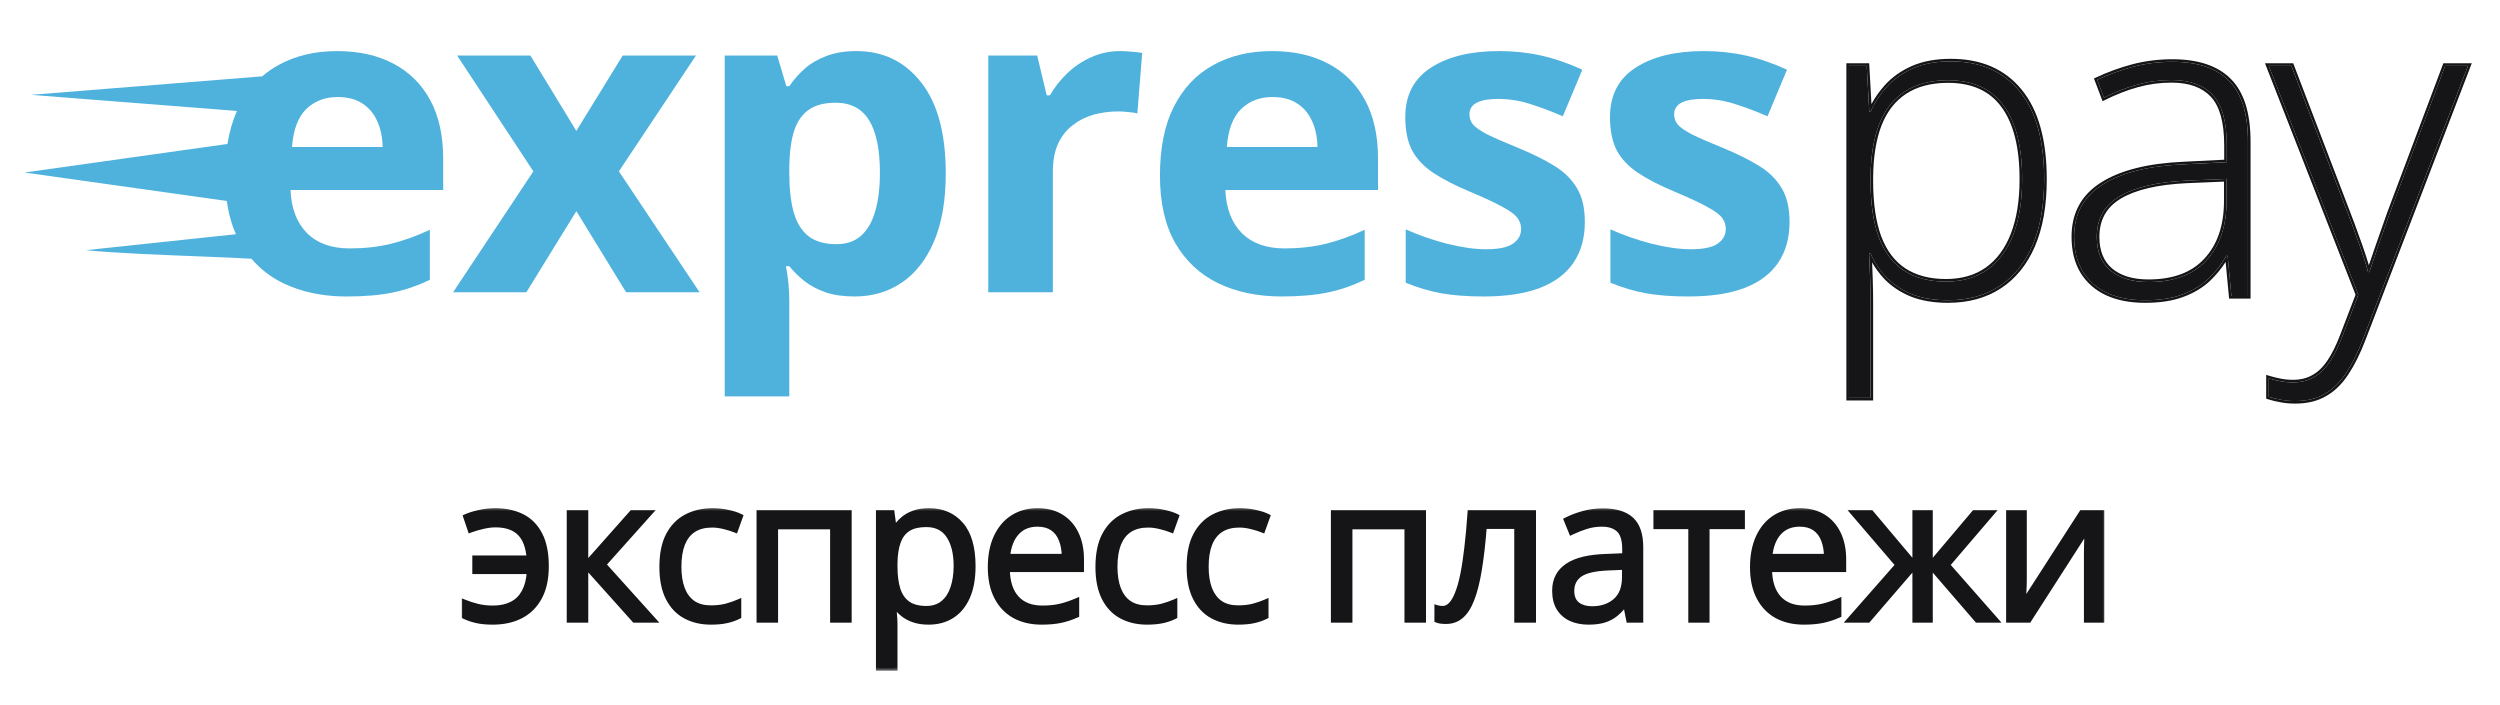 <?xml version="1.0" encoding="UTF-8"?> <svg xmlns="http://www.w3.org/2000/svg" width="241" height="68" viewBox="0 0 241 68" fill="none"><path d="M218.707 6.349H220.891L226.279 20.432C226.606 21.262 226.892 22.031 227.137 22.739C227.395 23.433 227.62 24.072 227.81 24.657C228.001 25.229 228.157 25.753 228.28 26.229H228.402C228.606 25.603 228.878 24.8 229.219 23.82C229.559 22.827 229.946 21.725 230.382 20.514L235.709 6.349H237.913L227.79 32.699C227.3 33.978 226.762 35.06 226.177 35.944C225.592 36.842 224.905 37.516 224.116 37.965C223.327 38.428 222.374 38.659 221.258 38.659C220.755 38.659 220.299 38.618 219.891 38.536C219.483 38.468 219.088 38.373 218.707 38.251V36.475C219.061 36.584 219.421 36.672 219.789 36.74C220.17 36.822 220.585 36.863 221.034 36.863C221.809 36.863 222.476 36.7 223.034 36.373C223.606 36.06 224.116 35.57 224.565 34.903C225.014 34.237 225.436 33.386 225.83 32.352L227.341 28.413L218.707 6.349Z" fill="#151517"></path><path d="M209.416 5.961C211.852 5.961 213.675 6.573 214.886 7.798C216.097 9.023 216.702 10.975 216.702 13.656V28.535H215.11L214.743 24.657H214.621C214.144 25.487 213.566 26.229 212.886 26.882C212.205 27.521 211.368 28.025 210.375 28.392C209.395 28.76 208.198 28.943 206.783 28.943C205.354 28.943 204.129 28.705 203.109 28.229C202.102 27.753 201.32 27.059 200.762 26.147C200.217 25.235 199.945 24.126 199.945 22.82C199.945 20.616 200.857 18.942 202.68 17.799C204.504 16.642 207.123 15.989 210.538 15.84L214.661 15.636V14.023C214.661 11.751 214.212 10.132 213.314 9.165C212.416 8.199 211.09 7.716 209.334 7.716C208.191 7.716 207.089 7.866 206.028 8.165C204.98 8.451 203.912 8.866 202.823 9.41L202.17 7.696C203.231 7.192 204.368 6.777 205.579 6.451C206.803 6.124 208.082 5.961 209.416 5.961ZM214.641 17.248L210.763 17.411C207.946 17.547 205.803 18.051 204.334 18.922C202.864 19.793 202.129 21.099 202.129 22.84C202.129 24.242 202.565 25.317 203.436 26.065C204.32 26.814 205.545 27.188 207.109 27.188C209.545 27.188 211.402 26.494 212.682 25.106C213.974 23.718 214.627 21.827 214.641 19.432V17.248Z" fill="#151517"></path><path d="M188.056 5.92C190.913 5.92 193.124 6.879 194.689 8.798C196.268 10.716 197.057 13.547 197.057 17.289C197.057 19.792 196.683 21.915 195.934 23.657C195.186 25.385 194.118 26.698 192.73 27.596C191.356 28.494 189.702 28.943 187.77 28.943C186.437 28.943 185.273 28.746 184.28 28.351C183.3 27.943 182.484 27.399 181.831 26.718C181.177 26.024 180.674 25.262 180.32 24.432H180.177C180.218 25.208 180.252 26.018 180.279 26.861C180.307 27.705 180.32 28.501 180.32 29.249V38.352H178.238V6.349H179.953L180.198 10.778H180.32C180.688 9.934 181.205 9.138 181.871 8.39C182.538 7.641 183.382 7.043 184.402 6.593C185.423 6.144 186.641 5.92 188.056 5.92ZM187.79 7.736C186.117 7.736 184.722 8.104 183.606 8.839C182.504 9.56 181.681 10.621 181.137 12.023C180.606 13.411 180.334 15.111 180.32 17.125V17.472C180.32 19.636 180.586 21.439 181.116 22.881C181.66 24.31 182.47 25.378 183.545 26.086C184.634 26.793 185.981 27.147 187.586 27.147C189.165 27.147 190.498 26.759 191.587 25.984C192.675 25.208 193.505 24.085 194.077 22.616C194.648 21.146 194.934 19.364 194.934 17.268C194.934 14.152 194.335 11.785 193.138 10.165C191.954 8.546 190.172 7.736 187.79 7.736Z" fill="#151517"></path><path fill-rule="evenodd" clip-rule="evenodd" d="M218.709 6.348L227.343 28.412L225.833 32.351C225.438 33.385 225.016 34.236 224.567 34.902C224.118 35.569 223.608 36.059 223.036 36.372C222.479 36.699 221.812 36.862 221.036 36.862C220.587 36.862 220.172 36.821 219.791 36.739C219.51 36.687 219.232 36.623 218.959 36.547C218.875 36.524 218.792 36.499 218.709 36.474V38.25C219.09 38.372 219.485 38.468 219.893 38.535C220.301 38.617 220.757 38.658 221.261 38.658C222.376 38.658 223.329 38.427 224.118 37.964C224.907 37.515 225.595 36.841 226.18 35.943C226.765 35.059 227.302 33.977 227.792 32.698L237.916 6.348H235.711L230.384 20.513C229.949 21.724 229.561 22.826 229.221 23.82C228.921 24.683 228.674 25.41 228.48 25.998C228.458 26.065 228.436 26.13 228.416 26.194C228.412 26.205 228.408 26.216 228.404 26.228H228.282C228.278 26.213 228.274 26.199 228.271 26.184C228.254 26.121 228.237 26.056 228.219 25.991C228.108 25.58 227.972 25.135 227.813 24.656C227.622 24.071 227.398 23.432 227.139 22.738C226.894 22.03 226.608 21.261 226.282 20.431L220.893 6.348H218.709ZM226.514 20.34L221.065 6.098H218.344L227.075 28.413L225.6 32.262L225.6 32.262C225.209 33.285 224.796 34.117 224.36 34.763C223.928 35.404 223.446 35.863 222.917 36.153L222.913 36.155L222.91 36.157C222.398 36.457 221.776 36.612 221.036 36.612C220.602 36.612 220.205 36.573 219.843 36.495L219.84 36.495L219.837 36.494C219.479 36.428 219.127 36.342 218.783 36.236L218.46 36.136V38.432L218.633 38.487C219.025 38.613 219.43 38.711 219.848 38.781C220.274 38.866 220.746 38.907 221.261 38.907C222.411 38.907 223.408 38.669 224.243 38.18C225.072 37.708 225.786 37.005 226.388 36.08C226.986 35.177 227.531 34.079 228.025 32.788M228.025 32.788L238.279 6.098H235.539L230.151 20.425L230.149 20.428C229.714 21.64 229.325 22.744 228.985 23.738C228.742 24.438 228.533 25.048 228.36 25.568C228.268 25.255 228.165 24.925 228.049 24.578C227.858 23.99 227.633 23.348 227.374 22.653C227.128 21.943 226.841 21.172 226.514 20.341C226.514 20.341 226.514 20.34 226.514 20.34" fill="#151517"></path><path fill-rule="evenodd" clip-rule="evenodd" d="M216.954 28.784H214.885L214.55 25.253C214.123 25.915 213.626 26.518 213.06 27.061L213.058 27.063C212.35 27.728 211.484 28.248 210.464 28.625C209.448 29.006 208.219 29.192 206.784 29.192C205.329 29.192 204.066 28.95 203.005 28.454L203.004 28.454C201.955 27.958 201.135 27.232 200.55 26.277L200.549 26.274C199.977 25.316 199.697 24.16 199.697 22.819C199.697 20.532 200.651 18.777 202.549 17.587C204.424 16.398 207.093 15.74 210.528 15.59C210.528 15.59 210.529 15.59 210.529 15.59L214.413 15.397V14.023C214.413 11.771 213.966 10.231 213.133 9.335C212.296 8.435 211.046 7.965 209.336 7.965C208.215 7.965 207.135 8.112 206.097 8.405L206.095 8.405C205.065 8.686 204.012 9.095 202.936 9.633L202.69 9.756L201.856 7.569L202.065 7.47C203.14 6.959 204.291 6.539 205.515 6.209L205.516 6.209C206.763 5.877 208.063 5.711 209.417 5.711C211.892 5.711 213.79 6.333 215.065 7.622C216.342 8.913 216.954 10.944 216.954 13.655V28.784ZM214.663 15.635L210.54 15.839C207.125 15.989 204.505 16.642 202.682 17.798C200.858 18.941 199.947 20.615 199.947 22.819C199.947 24.126 200.219 25.235 200.763 26.146C201.321 27.058 202.104 27.752 203.11 28.228C204.131 28.704 205.356 28.943 206.784 28.943C208.2 28.943 209.397 28.759 210.377 28.392C211.37 28.024 212.207 27.521 212.887 26.881C213.516 26.278 214.057 25.599 214.512 24.844C214.547 24.786 214.581 24.728 214.615 24.669C214.617 24.665 214.62 24.66 214.622 24.656H214.745L215.112 28.534H216.704V13.655C216.704 10.975 216.098 9.022 214.887 7.797C213.676 6.573 211.853 5.96 209.417 5.96C208.084 5.96 206.805 6.124 205.58 6.45C204.369 6.777 203.233 7.192 202.172 7.695L202.825 9.41C202.9 9.372 202.975 9.335 203.05 9.299C204.06 8.809 205.054 8.431 206.029 8.165C207.091 7.865 208.193 7.716 209.336 7.716C211.091 7.716 212.418 8.199 213.316 9.165C214.214 10.131 214.663 11.75 214.663 14.023V15.635ZM212.5 24.936L212.5 24.935C213.74 23.605 214.379 21.779 214.393 19.43C214.393 19.43 214.393 19.43 214.393 19.43L214.393 17.508L210.777 17.66C210.776 17.66 210.776 17.66 210.776 17.66C207.977 17.795 205.881 18.295 204.462 19.136C203.07 19.96 202.38 21.184 202.38 22.84C202.38 24.186 202.796 25.184 203.599 25.875C204.425 26.573 205.585 26.938 207.111 26.938C209.498 26.938 211.281 26.259 212.5 24.936ZM210.764 17.411L214.642 17.247V19.431C214.629 21.826 213.976 23.718 212.683 25.105C211.404 26.493 209.547 27.187 207.111 27.187C205.546 27.187 204.322 26.813 203.437 26.065C202.566 25.316 202.131 24.241 202.131 22.84C202.131 21.098 202.866 19.792 204.335 18.921C205.805 18.05 207.948 17.547 210.764 17.411Z" fill="#151517"></path><path fill-rule="evenodd" clip-rule="evenodd" d="M196.165 23.755L196.165 23.756C195.4 25.522 194.302 26.877 192.868 27.805C191.446 28.734 189.743 29.192 187.772 29.192C186.414 29.192 185.218 28.992 184.189 28.583L184.185 28.581C183.178 28.162 182.332 27.599 181.652 26.891L181.65 26.889C181.184 26.393 180.79 25.862 180.471 25.297C180.493 25.802 180.513 26.321 180.53 26.853C180.558 27.699 180.571 28.498 180.571 29.249V38.602H177.99V6.099H180.19L180.408 10.031C180.749 9.399 181.176 8.797 181.687 8.223C182.38 7.445 183.254 6.827 184.303 6.365C185.363 5.899 186.617 5.67 188.057 5.67C190.977 5.67 193.264 6.654 194.884 8.639C196.513 10.62 197.308 13.517 197.308 17.288C197.308 19.816 196.93 21.974 196.165 23.755ZM194.691 8.798C193.126 6.879 190.915 5.92 188.057 5.92C186.642 5.92 185.424 6.144 184.404 6.593C183.383 7.042 182.54 7.641 181.873 8.389C181.272 9.064 180.793 9.776 180.435 10.528C180.397 10.608 180.36 10.689 180.325 10.771C180.324 10.773 180.323 10.775 180.322 10.777H180.199L179.954 6.348H178.24V38.352H180.322V29.249C180.322 28.501 180.308 27.705 180.281 26.861C180.257 26.136 180.229 25.437 180.196 24.762C180.194 24.735 180.193 24.709 180.192 24.682C180.188 24.618 180.185 24.555 180.182 24.492C180.181 24.472 180.18 24.452 180.179 24.432H180.322C180.36 24.523 180.4 24.612 180.442 24.701C180.787 25.427 181.25 26.1 181.832 26.718C182.485 27.398 183.302 27.943 184.281 28.351C185.275 28.746 186.438 28.943 187.772 28.943C189.704 28.943 191.357 28.494 192.731 27.596C194.119 26.698 195.187 25.385 195.936 23.657C196.684 21.915 197.058 19.792 197.058 17.288C197.058 13.546 196.269 10.716 194.691 8.798ZM183.745 9.047L183.744 9.047C182.692 9.736 181.899 10.752 181.371 12.112C180.854 13.464 180.585 15.133 180.571 17.126V17.472C180.571 19.617 180.834 21.388 181.351 22.793C181.88 24.181 182.66 25.203 183.683 25.876C184.722 26.552 186.019 26.897 187.588 26.897C189.124 26.897 190.404 26.52 191.444 25.78C192.486 25.038 193.289 23.958 193.846 22.525C194.403 21.092 194.686 19.342 194.686 17.268C194.686 14.178 194.091 11.872 192.939 10.313L192.938 10.312C191.81 8.77 190.11 7.986 187.792 7.986C186.155 7.986 184.811 8.345 183.745 9.047ZM183.547 26.085C182.472 25.378 181.662 24.31 181.118 22.881C180.587 21.439 180.322 19.636 180.322 17.472V17.125C180.335 15.111 180.607 13.41 181.138 12.023C181.682 10.621 182.506 9.56 183.608 8.838C184.724 8.104 186.118 7.736 187.792 7.736C190.173 7.736 191.956 8.546 193.14 10.165C194.337 11.784 194.936 14.152 194.936 17.268C194.936 19.363 194.65 21.146 194.078 22.616C193.507 24.085 192.677 25.208 191.588 25.983C190.5 26.759 189.166 27.147 187.588 27.147C185.982 27.147 184.635 26.793 183.547 26.085Z" fill="#151517"></path><path d="M51.415 16.517L44.068 5.352H51.13L55.559 12.619L60.029 5.352H67.091L59.661 16.517L67.438 28.172H60.355L55.559 20.354L50.742 28.172H43.68L51.415 16.517Z" fill="#4EB2DD"></path><path d="M82.558 4.924C85.13 4.924 87.205 5.924 88.783 7.924C90.375 9.924 91.171 12.857 91.171 16.721C91.171 19.306 90.797 21.484 90.049 23.253C89.3 25.008 88.266 26.335 86.946 27.233C85.626 28.131 84.109 28.58 82.395 28.58C81.292 28.58 80.347 28.444 79.558 28.172C78.768 27.886 78.095 27.525 77.537 27.09C76.979 26.641 76.496 26.165 76.088 25.661H75.761C75.87 26.205 75.952 26.763 76.006 27.335C76.061 27.906 76.088 28.464 76.088 29.008V38.214H69.862V5.352H74.924L75.802 8.312H76.088C76.496 7.7 76.993 7.135 77.578 6.618C78.163 6.101 78.864 5.693 79.68 5.393C80.51 5.08 81.469 4.924 82.558 4.924ZM80.558 9.904C79.469 9.904 78.605 10.129 77.966 10.578C77.326 11.027 76.856 11.7 76.557 12.598C76.271 13.496 76.115 14.633 76.088 16.007V16.68C76.088 18.15 76.224 19.395 76.496 20.416C76.782 21.436 77.251 22.212 77.904 22.742C78.571 23.273 79.483 23.538 80.639 23.538C81.592 23.538 82.374 23.273 82.987 22.742C83.599 22.212 84.055 21.436 84.354 20.416C84.667 19.381 84.823 18.123 84.823 16.64C84.823 14.408 84.477 12.727 83.782 11.598C83.088 10.469 82.014 9.904 80.558 9.904Z" fill="#4EB2DD"></path><path d="M108.006 4.924C108.319 4.924 108.679 4.944 109.088 4.985C109.509 5.012 109.85 5.053 110.108 5.108L109.639 10.945C109.435 10.877 109.142 10.829 108.761 10.802C108.394 10.761 108.074 10.741 107.802 10.741C106.999 10.741 106.217 10.843 105.455 11.047C104.706 11.251 104.033 11.585 103.434 12.047C102.835 12.496 102.359 13.095 102.005 13.843C101.665 14.578 101.495 15.483 101.495 16.558V28.172H95.27V5.352H99.984L100.903 9.19H101.209C101.658 8.414 102.216 7.706 102.883 7.067C103.563 6.414 104.332 5.897 105.189 5.516C106.06 5.121 106.999 4.924 108.006 4.924Z" fill="#4EB2DD"></path><path d="M122.616 4.924C124.725 4.924 126.541 5.332 128.065 6.148C129.589 6.951 130.766 8.121 131.596 9.659C132.426 11.197 132.842 13.075 132.842 15.292V18.313H118.125C118.193 20.069 118.717 21.45 119.697 22.457C120.69 23.45 122.065 23.947 123.82 23.947C125.276 23.947 126.609 23.797 127.821 23.497C129.032 23.198 130.277 22.749 131.556 22.15V26.967C130.426 27.525 129.242 27.933 128.004 28.192C126.78 28.451 125.29 28.58 123.534 28.58C121.248 28.58 119.221 28.158 117.452 27.314C115.697 26.471 114.315 25.185 113.309 23.457C112.315 21.729 111.819 19.552 111.819 16.925C111.819 14.258 112.268 12.04 113.166 10.271C114.077 8.489 115.343 7.155 116.962 6.271C118.581 5.373 120.466 4.924 122.616 4.924ZM122.657 9.353C121.446 9.353 120.439 9.741 119.636 10.516C118.847 11.292 118.391 12.51 118.268 14.17H127.004C126.99 13.245 126.82 12.421 126.494 11.7C126.181 10.979 125.705 10.408 125.065 9.986C124.439 9.564 123.636 9.353 122.657 9.353Z" fill="#4EB2DD"></path><path d="M152.779 21.395C152.779 22.946 152.411 24.259 151.676 25.334C150.955 26.396 149.874 27.205 148.431 27.763C146.989 28.308 145.193 28.58 143.043 28.58C141.451 28.58 140.083 28.478 138.94 28.274C137.811 28.07 136.668 27.729 135.511 27.253V22.11C136.749 22.668 138.076 23.13 139.491 23.497C140.92 23.851 142.172 24.028 143.247 24.028C144.458 24.028 145.322 23.851 145.839 23.497C146.37 23.13 146.635 22.654 146.635 22.069C146.635 21.688 146.526 21.348 146.308 21.048C146.104 20.735 145.655 20.388 144.961 20.007C144.267 19.613 143.179 19.102 141.696 18.477C140.267 17.878 139.09 17.272 138.165 16.66C137.253 16.048 136.573 15.326 136.124 14.496C135.688 13.653 135.47 12.585 135.47 11.292C135.47 9.183 136.287 7.598 137.92 6.536C139.566 5.461 141.764 4.924 144.512 4.924C145.927 4.924 147.275 5.067 148.554 5.352C149.846 5.638 151.173 6.094 152.534 6.72L150.656 11.21C149.527 10.72 148.458 10.319 147.451 10.006C146.458 9.693 145.444 9.537 144.41 9.537C143.499 9.537 142.811 9.659 142.349 9.904C141.886 10.149 141.655 10.523 141.655 11.027C141.655 11.394 141.77 11.721 142.002 12.006C142.247 12.292 142.709 12.612 143.39 12.966C144.084 13.306 145.097 13.748 146.431 14.292C147.724 14.823 148.846 15.381 149.799 15.966C150.751 16.538 151.486 17.252 152.003 18.109C152.52 18.953 152.779 20.048 152.779 21.395Z" fill="#4EB2DD"></path><path d="M172.512 21.395C172.512 22.946 172.144 24.259 171.409 25.334C170.688 26.396 169.607 27.205 168.164 27.763C166.722 28.308 164.926 28.58 162.776 28.58C161.184 28.58 159.816 28.478 158.673 28.274C157.544 28.07 156.401 27.729 155.244 27.253V22.11C156.482 22.668 157.809 23.13 159.224 23.497C160.653 23.851 161.905 24.028 162.98 24.028C164.191 24.028 165.055 23.851 165.572 23.497C166.103 23.13 166.368 22.654 166.368 22.069C166.368 21.688 166.259 21.348 166.041 21.048C165.837 20.735 165.388 20.388 164.694 20.007C164 19.613 162.912 19.102 161.429 18.477C160 17.878 158.823 17.272 157.898 16.66C156.986 16.048 156.306 15.326 155.857 14.496C155.421 13.653 155.203 12.585 155.203 11.292C155.203 9.183 156.02 7.598 157.653 6.536C159.299 5.461 161.497 4.924 164.245 4.924C165.66 4.924 167.008 5.067 168.287 5.352C169.579 5.638 170.906 6.094 172.267 6.72L170.389 11.21C169.26 10.72 168.191 10.319 167.184 10.006C166.191 9.693 165.177 9.537 164.143 9.537C163.232 9.537 162.544 9.659 162.082 9.904C161.619 10.149 161.388 10.523 161.388 11.027C161.388 11.394 161.503 11.721 161.735 12.006C161.98 12.292 162.442 12.612 163.123 12.966C163.817 13.306 164.83 13.748 166.164 14.292C167.457 14.823 168.579 15.381 169.532 15.966C170.484 16.538 171.219 17.252 171.736 18.109C172.253 18.953 172.512 20.048 172.512 21.395Z" fill="#4EB2DD"></path><mask id="path-8-outside-1_2637_21245" maskUnits="userSpaceOnUse" x="44.156" y="48.778" width="159" height="16" fill="black"><rect fill="white" x="44.156" y="48.778" width="159" height="16"></rect><path d="M47.499 59.967C46.914 59.967 46.404 59.919 45.969 59.825C45.541 59.73 45.142 59.595 44.77 59.419V58.049C45.16 58.207 45.579 58.342 46.026 58.456C46.473 58.569 46.974 58.626 47.528 58.626C48.233 58.626 48.837 58.496 49.341 58.238C49.851 57.98 50.248 57.59 50.531 57.067C50.82 56.538 50.987 55.88 51.031 55.093H45.781V53.8H51.012C50.931 52.711 50.625 51.905 50.096 51.382C49.568 50.853 48.787 50.589 47.754 50.589C47.383 50.589 46.974 50.642 46.527 50.749C46.086 50.85 45.689 50.967 45.337 51.099L44.902 49.815C45.267 49.651 45.702 49.515 46.206 49.408C46.715 49.295 47.229 49.238 47.745 49.238C48.721 49.238 49.577 49.421 50.314 49.786C51.05 50.151 51.623 50.727 52.032 51.514C52.448 52.295 52.656 53.318 52.656 54.584C52.656 55.786 52.438 56.787 52.004 57.587C51.57 58.386 50.965 58.984 50.191 59.381C49.423 59.771 48.526 59.967 47.499 59.967ZM60.917 49.427H62.645L58.178 54.423L63.004 59.778H61.163L56.459 54.527V59.778H54.882V49.427H56.459V54.451L60.917 49.427ZM68.536 59.967C67.604 59.967 66.783 59.774 66.071 59.39C65.36 59.006 64.806 58.421 64.409 57.634C64.013 56.847 63.814 55.855 63.814 54.659C63.814 53.406 64.022 52.383 64.438 51.59C64.859 50.79 65.439 50.199 66.175 49.815C66.912 49.43 67.749 49.238 68.687 49.238C69.204 49.238 69.701 49.292 70.179 49.399C70.664 49.5 71.061 49.629 71.369 49.786L70.897 51.099C70.582 50.973 70.217 50.86 69.802 50.759C69.392 50.658 69.008 50.608 68.65 50.608C67.932 50.608 67.334 50.762 66.855 51.071C66.383 51.379 66.027 51.832 65.788 52.43C65.555 53.029 65.439 53.765 65.439 54.64C65.439 55.477 65.552 56.192 65.779 56.784C66.012 57.376 66.355 57.829 66.808 58.144C67.268 58.452 67.841 58.607 68.527 58.607C69.075 58.607 69.569 58.55 70.009 58.437C70.45 58.317 70.85 58.178 71.209 58.021V59.419C70.862 59.595 70.475 59.73 70.047 59.825C69.625 59.919 69.122 59.967 68.536 59.967ZM81.85 49.427V59.778H80.273V50.778H74.758V59.778H73.181V49.427H81.85ZM89.554 49.238C90.845 49.238 91.874 49.682 92.642 50.57C93.41 51.458 93.794 52.792 93.794 54.574C93.794 55.751 93.618 56.74 93.266 57.539C92.913 58.339 92.416 58.943 91.773 59.353C91.138 59.762 90.385 59.967 89.516 59.967C88.969 59.967 88.487 59.894 88.072 59.749C87.656 59.605 87.3 59.409 87.004 59.164C86.708 58.918 86.463 58.651 86.268 58.361H86.154C86.173 58.607 86.195 58.903 86.221 59.249C86.252 59.595 86.268 59.897 86.268 60.155V64.405H84.691V49.427H85.984L86.192 50.957H86.268C86.469 50.642 86.715 50.356 87.004 50.098C87.294 49.833 87.647 49.626 88.062 49.474C88.484 49.317 88.981 49.238 89.554 49.238ZM89.28 50.56C88.562 50.56 87.983 50.699 87.543 50.976C87.108 51.253 86.79 51.669 86.589 52.223C86.387 52.77 86.28 53.46 86.268 54.291V54.593C86.268 55.468 86.362 56.208 86.551 56.812C86.746 57.417 87.064 57.876 87.505 58.191C87.952 58.506 88.55 58.663 89.299 58.663C89.941 58.663 90.477 58.49 90.905 58.144C91.333 57.798 91.651 57.316 91.858 56.699C92.073 56.076 92.18 55.361 92.18 54.555C92.18 53.334 91.94 52.364 91.462 51.647C90.99 50.922 90.262 50.56 89.28 50.56ZM100.035 49.238C100.916 49.238 101.672 49.434 102.301 49.824C102.931 50.214 103.412 50.762 103.746 51.467C104.08 52.166 104.247 52.984 104.247 53.922V54.895H97.098C97.117 56.11 97.419 57.036 98.004 57.672C98.59 58.307 99.415 58.626 100.479 58.626C101.133 58.626 101.713 58.566 102.216 58.446C102.72 58.326 103.243 58.15 103.784 57.917V59.296C103.261 59.529 102.742 59.699 102.226 59.806C101.716 59.913 101.111 59.967 100.413 59.967C99.418 59.967 98.549 59.765 97.806 59.362C97.07 58.953 96.496 58.355 96.087 57.568C95.678 56.781 95.474 55.818 95.474 54.678C95.474 53.564 95.659 52.6 96.031 51.788C96.408 50.97 96.937 50.34 97.617 49.899C98.303 49.459 99.109 49.238 100.035 49.238ZM100.016 50.523C99.179 50.523 98.511 50.797 98.014 51.344C97.516 51.892 97.221 52.657 97.126 53.639H102.603C102.597 53.022 102.5 52.481 102.311 52.015C102.128 51.543 101.848 51.178 101.47 50.919C101.092 50.655 100.608 50.523 100.016 50.523ZM110.572 59.967C109.64 59.967 108.819 59.774 108.107 59.39C107.396 59.006 106.842 58.421 106.445 57.634C106.049 56.847 105.85 55.855 105.85 54.659C105.85 53.406 106.058 52.383 106.474 51.59C106.895 50.79 107.475 50.199 108.211 49.815C108.948 49.43 109.785 49.238 110.723 49.238C111.239 49.238 111.737 49.292 112.215 49.399C112.7 49.5 113.097 49.629 113.405 49.786L112.933 51.099C112.618 50.973 112.253 50.86 111.838 50.759C111.428 50.658 111.044 50.608 110.685 50.608C109.968 50.608 109.37 50.762 108.891 51.071C108.419 51.379 108.063 51.832 107.824 52.43C107.591 53.029 107.475 53.765 107.475 54.64C107.475 55.477 107.588 56.192 107.815 56.784C108.047 57.376 108.391 57.829 108.844 58.144C109.303 58.452 109.876 58.607 110.563 58.607C111.11 58.607 111.605 58.55 112.045 58.437C112.486 58.317 112.886 58.178 113.245 58.021V59.419C112.898 59.595 112.511 59.73 112.083 59.825C111.661 59.919 111.158 59.967 110.572 59.967ZM119.362 59.967C118.431 59.967 117.609 59.774 116.898 59.39C116.186 59.006 115.632 58.421 115.235 57.634C114.839 56.847 114.64 55.855 114.64 54.659C114.64 53.406 114.848 52.383 115.264 51.59C115.686 50.79 116.265 50.199 117.001 49.815C117.738 49.43 118.575 49.238 119.513 49.238C120.03 49.238 120.527 49.292 121.006 49.399C121.49 49.5 121.887 49.629 122.195 49.786L121.723 51.099C121.408 50.973 121.043 50.86 120.628 50.759C120.219 50.658 119.835 50.608 119.476 50.608C118.758 50.608 118.16 50.762 117.681 51.071C117.209 51.379 116.853 51.832 116.614 52.43C116.381 53.029 116.265 53.765 116.265 54.64C116.265 55.477 116.378 56.192 116.605 56.784C116.838 57.376 117.181 57.829 117.634 58.144C118.094 58.452 118.667 58.607 119.353 58.607C119.901 58.607 120.395 58.55 120.836 58.437C121.276 58.317 121.676 58.178 122.035 58.021V59.419C121.689 59.595 121.301 59.73 120.873 59.825C120.451 59.919 119.948 59.967 119.362 59.967ZM137.217 49.427V59.778H135.64V50.778H130.124V59.778H128.547V49.427H137.217ZM147.82 59.778H146.224V50.74H143.079C142.953 52.371 142.793 53.768 142.598 54.933C142.409 56.091 142.17 57.039 141.88 57.776C141.597 58.506 141.25 59.044 140.841 59.39C140.438 59.73 139.957 59.9 139.396 59.9C139.226 59.9 139.066 59.891 138.915 59.872C138.764 59.853 138.634 59.822 138.527 59.778V58.588C138.609 58.613 138.694 58.632 138.782 58.644C138.877 58.657 138.974 58.663 139.075 58.663C139.358 58.663 139.617 58.547 139.85 58.314C140.089 58.075 140.303 57.716 140.492 57.237C140.687 56.759 140.86 56.154 141.011 55.424C141.162 54.687 141.294 53.822 141.408 52.827C141.527 51.826 141.631 50.693 141.719 49.427H147.82V59.778ZM154.514 49.257C155.748 49.257 156.664 49.534 157.262 50.088C157.86 50.642 158.159 51.527 158.159 52.742V59.778H157.016L156.714 58.248H156.639C156.349 58.626 156.047 58.943 155.732 59.202C155.417 59.453 155.052 59.645 154.637 59.778C154.227 59.904 153.724 59.967 153.126 59.967C152.496 59.967 151.936 59.856 151.445 59.636C150.96 59.416 150.576 59.082 150.292 58.635C150.015 58.188 149.877 57.621 149.877 56.935C149.877 55.903 150.286 55.109 151.105 54.555C151.923 54.001 153.17 53.699 154.844 53.649L156.629 53.573V52.94C156.629 52.046 156.437 51.42 156.053 51.061C155.669 50.702 155.128 50.523 154.429 50.523C153.887 50.523 153.371 50.601 152.88 50.759C152.389 50.916 151.923 51.102 151.482 51.316L151.001 50.126C151.467 49.887 152.002 49.682 152.606 49.512C153.211 49.342 153.846 49.257 154.514 49.257ZM156.61 54.678L155.033 54.744C153.743 54.794 152.833 55.005 152.304 55.377C151.775 55.748 151.511 56.274 151.511 56.954C151.511 57.546 151.69 57.983 152.049 58.267C152.408 58.55 152.883 58.692 153.475 58.692C154.394 58.692 155.146 58.437 155.732 57.927C156.318 57.417 156.61 56.652 156.61 55.632V54.678ZM167.96 50.759H164.551V59.778H163.002V50.759H159.64V49.427H167.96V50.759ZM173.511 49.238C174.392 49.238 175.148 49.434 175.777 49.824C176.407 50.214 176.888 50.762 177.222 51.467C177.556 52.166 177.723 52.984 177.723 53.922V54.895H170.574C170.593 56.11 170.895 57.036 171.48 57.672C172.066 58.307 172.891 58.626 173.955 58.626C174.609 58.626 175.189 58.566 175.692 58.446C176.196 58.326 176.718 58.15 177.26 57.917V59.296C176.737 59.529 176.218 59.699 175.702 59.806C175.192 59.913 174.587 59.967 173.889 59.967C172.894 59.967 172.025 59.765 171.282 59.362C170.545 58.953 169.973 58.355 169.563 57.568C169.154 56.781 168.949 55.818 168.949 54.678C168.949 53.564 169.135 52.6 169.507 51.788C169.884 50.97 170.413 50.34 171.093 49.899C171.779 49.459 172.585 49.238 173.511 49.238ZM173.492 50.523C172.655 50.523 171.987 50.797 171.49 51.344C170.992 51.892 170.697 52.657 170.602 53.639H176.079C176.073 53.022 175.976 52.481 175.787 52.015C175.604 51.543 175.324 51.178 174.946 50.919C174.568 50.655 174.084 50.523 173.492 50.523ZM192.028 49.427L187.722 54.461L192.396 59.778H190.602L186.069 54.527V59.778H184.605V54.527L180.082 59.778H178.287L182.962 54.461L178.646 49.427H180.374L184.605 54.451V49.427H186.069V54.451L190.319 49.427H192.028ZM195.133 49.427V55.934C195.133 56.06 195.13 56.224 195.124 56.425C195.117 56.62 195.108 56.831 195.095 57.058C195.083 57.278 195.07 57.492 195.058 57.7C195.051 57.901 195.042 58.068 195.029 58.2L200.677 49.427H202.603V59.778H201.139V53.431C201.139 53.23 201.142 52.972 201.149 52.657C201.155 52.342 201.165 52.034 201.177 51.731C201.19 51.423 201.199 51.184 201.205 51.014L195.577 59.778H193.641V49.427H195.133Z"></path></mask><path d="M47.499 59.967C46.914 59.967 46.404 59.919 45.969 59.825C45.541 59.73 45.142 59.595 44.77 59.419V58.049C45.16 58.207 45.579 58.342 46.026 58.456C46.473 58.569 46.974 58.626 47.528 58.626C48.233 58.626 48.837 58.496 49.341 58.238C49.851 57.98 50.248 57.59 50.531 57.067C50.82 56.538 50.987 55.88 51.031 55.093H45.781V53.8H51.012C50.931 52.711 50.625 51.905 50.096 51.382C49.568 50.853 48.787 50.589 47.754 50.589C47.383 50.589 46.974 50.642 46.527 50.749C46.086 50.85 45.689 50.967 45.337 51.099L44.902 49.815C45.267 49.651 45.702 49.515 46.206 49.408C46.715 49.295 47.229 49.238 47.745 49.238C48.721 49.238 49.577 49.421 50.314 49.786C51.05 50.151 51.623 50.727 52.032 51.514C52.448 52.295 52.656 53.318 52.656 54.584C52.656 55.786 52.438 56.787 52.004 57.587C51.57 58.386 50.965 58.984 50.191 59.381C49.423 59.771 48.526 59.967 47.499 59.967ZM60.917 49.427H62.645L58.178 54.423L63.004 59.778H61.163L56.459 54.527V59.778H54.882V49.427H56.459V54.451L60.917 49.427ZM68.536 59.967C67.604 59.967 66.783 59.774 66.071 59.39C65.36 59.006 64.806 58.421 64.409 57.634C64.013 56.847 63.814 55.855 63.814 54.659C63.814 53.406 64.022 52.383 64.438 51.59C64.859 50.79 65.439 50.199 66.175 49.815C66.912 49.43 67.749 49.238 68.687 49.238C69.204 49.238 69.701 49.292 70.179 49.399C70.664 49.5 71.061 49.629 71.369 49.786L70.897 51.099C70.582 50.973 70.217 50.86 69.802 50.759C69.392 50.658 69.008 50.608 68.65 50.608C67.932 50.608 67.334 50.762 66.855 51.071C66.383 51.379 66.027 51.832 65.788 52.43C65.555 53.029 65.439 53.765 65.439 54.64C65.439 55.477 65.552 56.192 65.779 56.784C66.012 57.376 66.355 57.829 66.808 58.144C67.268 58.452 67.841 58.607 68.527 58.607C69.075 58.607 69.569 58.55 70.009 58.437C70.45 58.317 70.85 58.178 71.209 58.021V59.419C70.862 59.595 70.475 59.73 70.047 59.825C69.625 59.919 69.122 59.967 68.536 59.967ZM81.85 49.427V59.778H80.273V50.778H74.758V59.778H73.181V49.427H81.85ZM89.554 49.238C90.845 49.238 91.874 49.682 92.642 50.57C93.41 51.458 93.794 52.792 93.794 54.574C93.794 55.751 93.618 56.74 93.266 57.539C92.913 58.339 92.416 58.943 91.773 59.353C91.138 59.762 90.385 59.967 89.516 59.967C88.969 59.967 88.487 59.894 88.072 59.749C87.656 59.605 87.3 59.409 87.004 59.164C86.708 58.918 86.463 58.651 86.268 58.361H86.154C86.173 58.607 86.195 58.903 86.221 59.249C86.252 59.595 86.268 59.897 86.268 60.155V64.405H84.691V49.427H85.984L86.192 50.957H86.268C86.469 50.642 86.715 50.356 87.004 50.098C87.294 49.833 87.647 49.626 88.062 49.474C88.484 49.317 88.981 49.238 89.554 49.238ZM89.28 50.56C88.562 50.56 87.983 50.699 87.543 50.976C87.108 51.253 86.79 51.669 86.589 52.223C86.387 52.77 86.28 53.46 86.268 54.291V54.593C86.268 55.468 86.362 56.208 86.551 56.812C86.746 57.417 87.064 57.876 87.505 58.191C87.952 58.506 88.55 58.663 89.299 58.663C89.941 58.663 90.477 58.49 90.905 58.144C91.333 57.798 91.651 57.316 91.858 56.699C92.073 56.076 92.18 55.361 92.18 54.555C92.18 53.334 91.94 52.364 91.462 51.647C90.99 50.922 90.262 50.56 89.28 50.56ZM100.035 49.238C100.916 49.238 101.672 49.434 102.301 49.824C102.931 50.214 103.412 50.762 103.746 51.467C104.08 52.166 104.247 52.984 104.247 53.922V54.895H97.098C97.117 56.11 97.419 57.036 98.004 57.672C98.59 58.307 99.415 58.626 100.479 58.626C101.133 58.626 101.713 58.566 102.216 58.446C102.72 58.326 103.243 58.15 103.784 57.917V59.296C103.261 59.529 102.742 59.699 102.226 59.806C101.716 59.913 101.111 59.967 100.413 59.967C99.418 59.967 98.549 59.765 97.806 59.362C97.07 58.953 96.496 58.355 96.087 57.568C95.678 56.781 95.474 55.818 95.474 54.678C95.474 53.564 95.659 52.6 96.031 51.788C96.408 50.97 96.937 50.34 97.617 49.899C98.303 49.459 99.109 49.238 100.035 49.238ZM100.016 50.523C99.179 50.523 98.511 50.797 98.014 51.344C97.516 51.892 97.221 52.657 97.126 53.639H102.603C102.597 53.022 102.5 52.481 102.311 52.015C102.128 51.543 101.848 51.178 101.47 50.919C101.092 50.655 100.608 50.523 100.016 50.523ZM110.572 59.967C109.64 59.967 108.819 59.774 108.107 59.39C107.396 59.006 106.842 58.421 106.445 57.634C106.049 56.847 105.85 55.855 105.85 54.659C105.85 53.406 106.058 52.383 106.474 51.59C106.895 50.79 107.475 50.199 108.211 49.815C108.948 49.43 109.785 49.238 110.723 49.238C111.239 49.238 111.737 49.292 112.215 49.399C112.7 49.5 113.097 49.629 113.405 49.786L112.933 51.099C112.618 50.973 112.253 50.86 111.838 50.759C111.428 50.658 111.044 50.608 110.685 50.608C109.968 50.608 109.37 50.762 108.891 51.071C108.419 51.379 108.063 51.832 107.824 52.43C107.591 53.029 107.475 53.765 107.475 54.64C107.475 55.477 107.588 56.192 107.815 56.784C108.047 57.376 108.391 57.829 108.844 58.144C109.303 58.452 109.876 58.607 110.563 58.607C111.11 58.607 111.605 58.55 112.045 58.437C112.486 58.317 112.886 58.178 113.245 58.021V59.419C112.898 59.595 112.511 59.73 112.083 59.825C111.661 59.919 111.158 59.967 110.572 59.967ZM119.362 59.967C118.431 59.967 117.609 59.774 116.898 59.39C116.186 59.006 115.632 58.421 115.235 57.634C114.839 56.847 114.64 55.855 114.64 54.659C114.64 53.406 114.848 52.383 115.264 51.59C115.686 50.79 116.265 50.199 117.001 49.815C117.738 49.43 118.575 49.238 119.513 49.238C120.03 49.238 120.527 49.292 121.006 49.399C121.49 49.5 121.887 49.629 122.195 49.786L121.723 51.099C121.408 50.973 121.043 50.86 120.628 50.759C120.219 50.658 119.835 50.608 119.476 50.608C118.758 50.608 118.16 50.762 117.681 51.071C117.209 51.379 116.853 51.832 116.614 52.43C116.381 53.029 116.265 53.765 116.265 54.64C116.265 55.477 116.378 56.192 116.605 56.784C116.838 57.376 117.181 57.829 117.634 58.144C118.094 58.452 118.667 58.607 119.353 58.607C119.901 58.607 120.395 58.55 120.836 58.437C121.276 58.317 121.676 58.178 122.035 58.021V59.419C121.689 59.595 121.301 59.73 120.873 59.825C120.451 59.919 119.948 59.967 119.362 59.967ZM137.217 49.427V59.778H135.64V50.778H130.124V59.778H128.547V49.427H137.217ZM147.82 59.778H146.224V50.74H143.079C142.953 52.371 142.793 53.768 142.598 54.933C142.409 56.091 142.17 57.039 141.88 57.776C141.597 58.506 141.25 59.044 140.841 59.39C140.438 59.73 139.957 59.9 139.396 59.9C139.226 59.9 139.066 59.891 138.915 59.872C138.764 59.853 138.634 59.822 138.527 59.778V58.588C138.609 58.613 138.694 58.632 138.782 58.644C138.877 58.657 138.974 58.663 139.075 58.663C139.358 58.663 139.617 58.547 139.85 58.314C140.089 58.075 140.303 57.716 140.492 57.237C140.687 56.759 140.86 56.154 141.011 55.424C141.162 54.687 141.294 53.822 141.408 52.827C141.527 51.826 141.631 50.693 141.719 49.427H147.82V59.778ZM154.514 49.257C155.748 49.257 156.664 49.534 157.262 50.088C157.86 50.642 158.159 51.527 158.159 52.742V59.778H157.016L156.714 58.248H156.639C156.349 58.626 156.047 58.943 155.732 59.202C155.417 59.453 155.052 59.645 154.637 59.778C154.227 59.904 153.724 59.967 153.126 59.967C152.496 59.967 151.936 59.856 151.445 59.636C150.96 59.416 150.576 59.082 150.292 58.635C150.015 58.188 149.877 57.621 149.877 56.935C149.877 55.903 150.286 55.109 151.105 54.555C151.923 54.001 153.17 53.699 154.844 53.649L156.629 53.573V52.94C156.629 52.046 156.437 51.42 156.053 51.061C155.669 50.702 155.128 50.523 154.429 50.523C153.887 50.523 153.371 50.601 152.88 50.759C152.389 50.916 151.923 51.102 151.482 51.316L151.001 50.126C151.467 49.887 152.002 49.682 152.606 49.512C153.211 49.342 153.846 49.257 154.514 49.257ZM156.61 54.678L155.033 54.744C153.743 54.794 152.833 55.005 152.304 55.377C151.775 55.748 151.511 56.274 151.511 56.954C151.511 57.546 151.69 57.983 152.049 58.267C152.408 58.55 152.883 58.692 153.475 58.692C154.394 58.692 155.146 58.437 155.732 57.927C156.318 57.417 156.61 56.652 156.61 55.632V54.678ZM167.96 50.759H164.551V59.778H163.002V50.759H159.64V49.427H167.96V50.759ZM173.511 49.238C174.392 49.238 175.148 49.434 175.777 49.824C176.407 50.214 176.888 50.762 177.222 51.467C177.556 52.166 177.723 52.984 177.723 53.922V54.895H170.574C170.593 56.11 170.895 57.036 171.48 57.672C172.066 58.307 172.891 58.626 173.955 58.626C174.609 58.626 175.189 58.566 175.692 58.446C176.196 58.326 176.718 58.15 177.26 57.917V59.296C176.737 59.529 176.218 59.699 175.702 59.806C175.192 59.913 174.587 59.967 173.889 59.967C172.894 59.967 172.025 59.765 171.282 59.362C170.545 58.953 169.973 58.355 169.563 57.568C169.154 56.781 168.949 55.818 168.949 54.678C168.949 53.564 169.135 52.6 169.507 51.788C169.884 50.97 170.413 50.34 171.093 49.899C171.779 49.459 172.585 49.238 173.511 49.238ZM173.492 50.523C172.655 50.523 171.987 50.797 171.49 51.344C170.992 51.892 170.697 52.657 170.602 53.639H176.079C176.073 53.022 175.976 52.481 175.787 52.015C175.604 51.543 175.324 51.178 174.946 50.919C174.568 50.655 174.084 50.523 173.492 50.523ZM192.028 49.427L187.722 54.461L192.396 59.778H190.602L186.069 54.527V59.778H184.605V54.527L180.082 59.778H178.287L182.962 54.461L178.646 49.427H180.374L184.605 54.451V49.427H186.069V54.451L190.319 49.427H192.028ZM195.133 49.427V55.934C195.133 56.06 195.13 56.224 195.124 56.425C195.117 56.62 195.108 56.831 195.095 57.058C195.083 57.278 195.07 57.492 195.058 57.7C195.051 57.901 195.042 58.068 195.029 58.2L200.677 49.427H202.603V59.778H201.139V53.431C201.139 53.23 201.142 52.972 201.149 52.657C201.155 52.342 201.165 52.034 201.177 51.731C201.19 51.423 201.199 51.184 201.205 51.014L195.577 59.778H193.641V49.427H195.133Z" fill="#151517"></path><path d="M45.969 59.825L45.916 60.069L45.916 60.069L45.969 59.825ZM44.77 59.419H44.52V59.577L44.663 59.644L44.77 59.419ZM44.77 58.049L44.863 57.818L44.52 57.68V58.049H44.77ZM49.341 58.238L49.228 58.016L49.227 58.016L49.341 58.238ZM50.531 57.067L50.312 56.947L50.311 56.948L50.531 57.067ZM51.031 55.093L51.281 55.108L51.295 54.844H51.031V55.093ZM45.781 55.093H45.531V55.343H45.781V55.093ZM45.781 53.8V53.55H45.531V53.8H45.781ZM51.012 53.8V54.049H51.281L51.261 53.781L51.012 53.8ZM50.096 51.382L49.92 51.559L49.921 51.56L50.096 51.382ZM46.527 50.749L46.582 50.993L46.585 50.992L46.527 50.749ZM45.337 51.099L45.1 51.179L45.183 51.423L45.424 51.333L45.337 51.099ZM44.902 49.815L44.8 49.587L44.593 49.679L44.666 49.894L44.902 49.815ZM46.206 49.408L46.257 49.653L46.26 49.652L46.206 49.408ZM52.032 51.514L51.811 51.63L51.812 51.632L52.032 51.514ZM50.191 59.381L50.304 59.603L50.305 59.603L50.191 59.381ZM47.499 59.717C46.926 59.717 46.435 59.671 46.023 59.581L45.916 60.069C46.373 60.168 46.901 60.216 47.499 60.216V59.717ZM46.023 59.581C45.612 59.49 45.23 59.361 44.877 59.193L44.663 59.644C45.053 59.829 45.47 59.97 45.916 60.069L46.023 59.581ZM45.02 59.419V58.049H44.52V59.419H45.02ZM44.677 58.281C45.078 58.443 45.508 58.581 45.965 58.697L46.087 58.214C45.65 58.103 45.242 57.971 44.863 57.818L44.677 58.281ZM45.965 58.697C46.435 58.817 46.957 58.875 47.528 58.875V58.376C46.99 58.376 46.511 58.321 46.087 58.214L45.965 58.697ZM47.528 58.875C48.263 58.875 48.908 58.74 49.455 58.46L49.227 58.016C48.766 58.252 48.203 58.376 47.528 58.376V58.875ZM49.454 58.461C50.011 58.179 50.444 57.752 50.75 57.186L50.311 56.948C50.051 57.428 49.691 57.781 49.228 58.016L49.454 58.461ZM50.75 57.187C51.062 56.617 51.235 55.921 51.281 55.108L50.782 55.08C50.739 55.84 50.579 56.459 50.312 56.947L50.75 57.187ZM51.031 54.844H45.781V55.343H51.031V54.844ZM46.03 55.093V53.8H45.531V55.093H46.03ZM45.781 54.049H51.012V53.55H45.781V54.049ZM51.261 53.781C51.177 52.659 50.86 51.785 50.272 51.205L49.921 51.56C50.391 52.024 50.684 52.762 50.764 53.818L51.261 53.781ZM50.273 51.206C49.682 50.614 48.827 50.339 47.754 50.339V50.838C48.746 50.838 49.453 51.092 49.92 51.559L50.273 51.206ZM47.754 50.339C47.359 50.339 46.93 50.396 46.468 50.507L46.585 50.992C47.017 50.889 47.406 50.838 47.754 50.838V50.339ZM46.471 50.506C46.022 50.609 45.614 50.728 45.249 50.865L45.424 51.333C45.765 51.205 46.15 51.091 46.582 50.993L46.471 50.506ZM45.573 51.019L45.139 49.734L44.666 49.894L45.1 51.179L45.573 51.019ZM45.004 50.042C45.35 49.887 45.766 49.757 46.257 49.653L46.154 49.164C45.637 49.274 45.185 49.414 44.8 49.587L45.004 50.042ZM46.26 49.652C46.752 49.543 47.247 49.488 47.745 49.488V48.989C47.21 48.989 46.679 49.047 46.151 49.165L46.26 49.652ZM47.745 49.488C48.689 49.488 49.506 49.664 50.203 50.01L50.424 49.562C49.648 49.177 48.752 48.989 47.745 48.989V49.488ZM50.203 50.01C50.888 50.349 51.424 50.886 51.811 51.63L52.254 51.399C51.822 50.569 51.212 49.953 50.424 49.562L50.203 50.01ZM51.812 51.632C52.202 52.364 52.406 53.343 52.406 54.584H52.905C52.905 53.294 52.694 52.226 52.253 51.397L51.812 51.632ZM52.406 54.584C52.406 55.757 52.194 56.714 51.785 57.468L52.223 57.706C52.683 56.86 52.905 55.815 52.905 54.584H52.406ZM51.785 57.468C51.373 58.225 50.804 58.786 50.077 59.159L50.305 59.603C51.126 59.182 51.766 58.547 52.223 57.706L51.785 57.468ZM50.078 59.158C49.351 59.528 48.494 59.717 47.499 59.717V60.216C48.557 60.216 49.495 60.015 50.304 59.603L50.078 59.158ZM60.917 49.427V49.178H60.805L60.73 49.262L60.917 49.427ZM62.645 49.427L62.831 49.594L63.203 49.178H62.645V49.427ZM58.178 54.423L57.992 54.257L57.843 54.424L57.993 54.59L58.178 54.423ZM63.004 59.778V60.027H63.565L63.189 59.611L63.004 59.778ZM61.163 59.778L60.977 59.944L61.051 60.027H61.163V59.778ZM56.459 54.527L56.645 54.36L56.21 53.874V54.527H56.459ZM56.459 59.778V60.027H56.709V59.778H56.459ZM54.882 59.778H54.633V60.027H54.882V59.778ZM54.882 49.427V49.178H54.633V49.427H54.882ZM56.459 49.427H56.709V49.178H56.459V49.427ZM56.459 54.451H56.21V55.109L56.646 54.617L56.459 54.451ZM60.917 49.677H62.645V49.178H60.917V49.677ZM62.459 49.261L57.992 54.257L58.364 54.589L62.831 49.594L62.459 49.261ZM57.993 54.59L62.819 59.945L63.189 59.611L58.364 54.256L57.993 54.59ZM63.004 59.528H61.163V60.027H63.004V59.528ZM61.348 59.611L56.645 54.36L56.274 54.693L60.977 59.944L61.348 59.611ZM56.21 54.527V59.778H56.709V54.527H56.21ZM56.459 59.528H54.882V60.027H56.459V59.528ZM55.132 59.778V49.427H54.633V59.778H55.132ZM54.882 49.677H56.459V49.178H54.882V49.677ZM56.21 49.427V54.451H56.709V49.427H56.21ZM56.646 54.617L61.104 49.593L60.73 49.262L56.273 54.286L56.646 54.617ZM64.438 51.59L64.217 51.473L64.216 51.474L64.438 51.59ZM70.179 49.399L70.125 49.642L70.129 49.643L70.179 49.399ZM71.369 49.786L71.604 49.871L71.678 49.664L71.483 49.564L71.369 49.786ZM70.897 51.099L70.804 51.331L71.044 51.426L71.132 51.183L70.897 51.099ZM69.802 50.759L69.742 51.001L69.743 51.001L69.802 50.759ZM66.855 51.071L66.72 50.861L66.719 50.861L66.855 51.071ZM65.788 52.43L65.556 52.338L65.555 52.34L65.788 52.43ZM65.779 56.784L65.546 56.873L65.546 56.875L65.779 56.784ZM66.808 58.144L66.666 58.349L66.669 58.351L66.808 58.144ZM70.009 58.437L70.072 58.678L70.075 58.677L70.009 58.437ZM71.209 58.021H71.458V57.639L71.109 57.792L71.209 58.021ZM71.209 59.419L71.322 59.641L71.458 59.572V59.419H71.209ZM70.047 59.825L69.993 59.581L69.993 59.581L70.047 59.825ZM68.536 59.717C67.639 59.717 66.86 59.532 66.19 59.171L65.953 59.61C66.706 60.017 67.569 60.216 68.536 60.216V59.717ZM66.19 59.171C65.528 58.813 65.008 58.267 64.632 57.522L64.186 57.746C64.604 58.574 65.192 59.2 65.953 59.61L66.19 59.171ZM64.632 57.522C64.258 56.78 64.064 55.83 64.064 54.659H63.565C63.565 55.881 63.767 56.914 64.186 57.746L64.632 57.522ZM64.064 54.659C64.064 53.431 64.268 52.452 64.659 51.706L64.216 51.474C63.776 52.315 63.565 53.381 63.565 54.659H64.064ZM64.658 51.706C65.059 50.947 65.603 50.394 66.291 50.036L66.06 49.593C65.274 50.003 64.66 50.633 64.217 51.473L64.658 51.706ZM66.291 50.036C66.987 49.673 67.784 49.488 68.687 49.488V48.989C67.714 48.989 66.837 49.188 66.06 49.593L66.291 50.036ZM68.687 49.488C69.186 49.488 69.665 49.54 70.125 49.642L70.234 49.155C69.737 49.044 69.221 48.989 68.687 48.989V49.488ZM70.129 49.643C70.6 49.741 70.974 49.864 71.256 50.008L71.483 49.564C71.148 49.393 70.728 49.258 70.23 49.155L70.129 49.643ZM71.135 49.702L70.662 51.014L71.132 51.183L71.604 49.871L71.135 49.702ZM70.99 50.867C70.662 50.736 70.285 50.619 69.86 50.516L69.743 51.001C70.15 51.1 70.503 51.21 70.804 51.331L70.99 50.867ZM69.861 50.517C69.436 50.412 69.032 50.358 68.65 50.358V50.857C68.985 50.857 69.349 50.904 69.742 51.001L69.861 50.517ZM68.65 50.358C67.896 50.358 67.248 50.52 66.72 50.861L66.99 51.28C67.419 51.004 67.967 50.857 68.65 50.857V50.358ZM66.719 50.861C66.198 51.202 65.812 51.699 65.556 52.338L66.02 52.523C66.243 51.965 66.568 51.556 66.992 51.279L66.719 50.861ZM65.555 52.34C65.308 52.975 65.189 53.745 65.189 54.64H65.688C65.688 53.785 65.802 53.082 66.021 52.521L65.555 52.34ZM65.189 54.64C65.189 55.499 65.305 56.245 65.546 56.873L66.012 56.695C65.799 56.139 65.688 55.456 65.688 54.64H65.189ZM65.546 56.875C65.795 57.506 66.166 58.002 66.666 58.349L66.95 57.939C66.543 57.656 66.228 57.246 66.011 56.693L65.546 56.875ZM66.669 58.351C67.178 58.693 67.803 58.856 68.527 58.856V58.357C67.878 58.357 67.357 58.212 66.947 57.937L66.669 58.351ZM68.527 58.856C69.091 58.856 69.607 58.798 70.072 58.678L69.947 58.195C69.531 58.302 69.058 58.357 68.527 58.357V58.856ZM70.075 58.677C70.525 58.555 70.937 58.413 71.309 58.25L71.109 57.792C70.763 57.944 70.375 58.079 69.944 58.196L70.075 58.677ZM70.959 58.021V59.419H71.458V58.021H70.959ZM71.096 59.196C70.77 59.362 70.403 59.491 69.993 59.581L70.101 60.069C70.547 59.97 70.955 59.828 71.322 59.641L71.096 59.196ZM69.993 59.581C69.594 59.671 69.109 59.717 68.536 59.717V60.216C69.134 60.216 69.657 60.168 70.102 60.068L69.993 59.581ZM81.85 49.427H82.1V49.178H81.85V49.427ZM81.85 59.778V60.027H82.1V59.778H81.85ZM80.273 59.778H80.023V60.027H80.273V59.778ZM80.273 50.778H80.522V50.528H80.273V50.778ZM74.758 50.778V50.528H74.508V50.778H74.758ZM74.758 59.778V60.027H75.007V59.778H74.758ZM73.181 59.778H72.931V60.027H73.181V59.778ZM73.181 49.427V49.178H72.931V49.427H73.181ZM81.6 49.427V59.778H82.1V49.427H81.6ZM81.85 59.528H80.273V60.027H81.85V59.528ZM80.522 59.778V50.778H80.023V59.778H80.522ZM80.273 50.528H74.758V51.027H80.273V50.528ZM74.508 50.778V59.778H75.007V50.778H74.508ZM74.758 59.528H73.181V60.027H74.758V59.528ZM73.43 59.778V49.427H72.931V59.778H73.43ZM73.181 49.677H81.85V49.178H73.181V49.677ZM91.773 59.353L91.639 59.142L91.638 59.143L91.773 59.353ZM86.268 58.361L86.475 58.222L86.4 58.111H86.268V58.361ZM86.154 58.361V58.111H85.885L85.906 58.38L86.154 58.361ZM86.221 59.249L85.972 59.267L85.972 59.271L86.221 59.249ZM86.268 64.405V64.655H86.517V64.405H86.268ZM84.691 64.405H84.441V64.655H84.691V64.405ZM84.691 49.427V49.178H84.441V49.427H84.691ZM85.984 49.427L86.232 49.394L86.202 49.178H85.984V49.427ZM86.192 50.957L85.945 50.991L85.974 51.207H86.192V50.957ZM86.268 50.957V51.207H86.404L86.478 51.092L86.268 50.957ZM87.004 50.098L87.17 50.284L87.173 50.282L87.004 50.098ZM88.062 49.474L88.147 49.709L88.149 49.708L88.062 49.474ZM87.543 50.976L87.41 50.765L87.408 50.766L87.543 50.976ZM86.589 52.223L86.823 52.309L86.823 52.308L86.589 52.223ZM86.268 54.291L86.018 54.287V54.291H86.268ZM86.551 56.812L86.313 56.887L86.314 56.889L86.551 56.812ZM87.505 58.191L87.36 58.394L87.361 58.395L87.505 58.191ZM91.858 56.699L91.622 56.618L91.622 56.619L91.858 56.699ZM91.462 51.647L91.253 51.783L91.254 51.785L91.462 51.647ZM89.554 49.488C90.78 49.488 91.738 49.906 92.454 50.733L92.831 50.407C92.01 49.458 90.909 48.989 89.554 48.989V49.488ZM92.454 50.733C93.166 51.557 93.545 52.822 93.545 54.574H94.044C94.044 52.762 93.654 51.358 92.831 50.407L92.454 50.733ZM93.545 54.574C93.545 55.728 93.372 56.68 93.037 57.439L93.494 57.64C93.864 56.8 94.044 55.775 94.044 54.574H93.545ZM93.037 57.439C92.701 58.2 92.234 58.763 91.639 59.142L91.907 59.563C92.597 59.124 93.124 58.478 93.494 57.64L93.037 57.439ZM91.638 59.143C91.049 59.522 90.345 59.717 89.516 59.717V60.216C90.426 60.216 91.227 60.001 91.909 59.562L91.638 59.143ZM89.516 59.717C88.99 59.717 88.537 59.647 88.154 59.514L87.989 59.985C88.437 60.141 88.947 60.216 89.516 60.216V59.717ZM88.154 59.514C87.762 59.377 87.434 59.196 87.164 58.972L86.845 59.356C87.167 59.623 87.55 59.832 87.989 59.985L88.154 59.514ZM87.164 58.972C86.884 58.74 86.655 58.49 86.475 58.222L86.061 58.501C86.27 58.812 86.533 59.097 86.845 59.356L87.164 58.972ZM86.268 58.111H86.154V58.611H86.268V58.111ZM85.906 58.38C85.924 58.625 85.946 58.921 85.972 59.267L86.469 59.231C86.444 58.884 86.422 58.588 86.403 58.342L85.906 58.38ZM85.972 59.271C86.003 59.612 86.018 59.907 86.018 60.155H86.517C86.517 59.888 86.501 59.578 86.469 59.226L85.972 59.271ZM86.018 60.155V64.405H86.517V60.155H86.018ZM86.268 64.156H84.691V64.655H86.268V64.156ZM84.94 64.405V49.427H84.441V64.405H84.94ZM84.691 49.677H85.984V49.178H84.691V49.677ZM85.737 49.461L85.945 50.991L86.439 50.924L86.232 49.394L85.737 49.461ZM86.192 51.207H86.268V50.708H86.192V51.207ZM86.478 51.092C86.667 50.797 86.897 50.528 87.17 50.284L86.838 49.911C86.532 50.184 86.272 50.488 86.058 50.823L86.478 51.092ZM87.173 50.282C87.435 50.042 87.759 49.85 88.147 49.709L87.977 49.24C87.534 49.401 87.153 49.624 86.836 49.913L87.173 50.282ZM88.149 49.708C88.537 49.564 89.003 49.488 89.554 49.488V48.989C88.959 48.989 88.431 49.071 87.975 49.241L88.149 49.708ZM89.28 50.311C88.533 50.311 87.903 50.455 87.41 50.765L87.675 51.187C88.064 50.943 88.592 50.81 89.28 50.81V50.311ZM87.408 50.766C86.921 51.076 86.572 51.539 86.354 52.137L86.823 52.308C87.009 51.798 87.295 51.43 87.677 51.187L87.408 50.766ZM86.355 52.136C86.14 52.719 86.031 53.439 86.018 54.287L86.517 54.295C86.53 53.481 86.634 52.822 86.823 52.309L86.355 52.136ZM86.018 54.291V54.593H86.517V54.291H86.018ZM86.018 54.593C86.018 55.484 86.114 56.251 86.313 56.887L86.789 56.738C86.61 56.165 86.517 55.452 86.517 54.593H86.018ZM86.314 56.889C86.522 57.535 86.868 58.043 87.36 58.394L87.65 57.988C87.26 57.709 86.97 57.298 86.788 56.736L86.314 56.889ZM87.361 58.395C87.863 58.749 88.517 58.913 89.299 58.913V58.414C88.583 58.414 88.04 58.263 87.648 57.987L87.361 58.395ZM89.299 58.913C89.989 58.913 90.582 58.726 91.061 58.338L90.748 57.95C90.371 58.254 89.894 58.414 89.299 58.414V58.913ZM91.061 58.338C91.533 57.957 91.875 57.432 92.095 56.779L91.622 56.619C91.427 57.2 91.133 57.638 90.748 57.95L91.061 58.338ZM92.094 56.78C92.319 56.126 92.429 55.383 92.429 54.555H91.93C91.93 55.339 91.826 56.026 91.622 56.618L92.094 56.78ZM92.429 54.555C92.429 53.304 92.184 52.281 91.669 51.508L91.254 51.785C91.696 52.448 91.93 53.363 91.93 54.555H92.429ZM91.671 51.51C91.146 50.705 90.333 50.311 89.28 50.311V50.81C90.192 50.81 90.834 51.14 91.253 51.783L91.671 51.51ZM103.746 51.467L103.521 51.574L103.521 51.575L103.746 51.467ZM104.247 54.895V55.145H104.496V54.895H104.247ZM97.098 54.895V54.646H96.844L96.848 54.899L97.098 54.895ZM103.784 57.917H104.034V57.538L103.685 57.688L103.784 57.917ZM103.784 59.296L103.886 59.524L104.034 59.458V59.296H103.784ZM102.226 59.806L102.175 59.562L102.174 59.562L102.226 59.806ZM97.806 59.362L97.685 59.58L97.687 59.581L97.806 59.362ZM96.031 51.788L95.804 51.684L95.804 51.684L96.031 51.788ZM97.617 49.899L97.482 49.69L97.481 49.69L97.617 49.899ZM97.126 53.639L96.878 53.615L96.851 53.889H97.126V53.639ZM102.603 53.639V53.889H102.856L102.853 53.637L102.603 53.639ZM102.311 52.015L102.078 52.105L102.079 52.109L102.311 52.015ZM101.47 50.919L101.327 51.124L101.329 51.125L101.47 50.919ZM100.035 49.488C100.879 49.488 101.587 49.674 102.17 50.036L102.433 49.612C101.757 49.193 100.954 48.989 100.035 48.989V49.488ZM102.17 50.036C102.756 50.4 103.206 50.91 103.521 51.574L103.972 51.36C103.619 50.614 103.105 50.029 102.433 49.612L102.17 50.036ZM103.521 51.575C103.836 52.233 103.997 53.014 103.997 53.922H104.496C104.496 52.955 104.324 52.098 103.971 51.36L103.521 51.575ZM103.997 53.922V54.895H104.496V53.922H103.997ZM104.247 54.646H97.098V55.145H104.247V54.646ZM96.848 54.899C96.868 56.151 97.18 57.144 97.821 57.841L98.188 57.503C97.658 56.927 97.366 56.07 97.347 54.891L96.848 54.899ZM97.821 57.841C98.464 58.539 99.362 58.875 100.479 58.875V58.376C99.467 58.376 98.716 58.076 98.188 57.503L97.821 57.841ZM100.479 58.875C101.148 58.875 101.747 58.814 102.274 58.689L102.159 58.203C101.678 58.317 101.119 58.376 100.479 58.376V58.875ZM102.274 58.689C102.793 58.566 103.33 58.384 103.883 58.146L103.685 57.688C103.155 57.916 102.647 58.087 102.159 58.203L102.274 58.689ZM103.534 57.917V59.296H104.034V57.917H103.534ZM103.682 59.068C103.175 59.294 102.672 59.459 102.175 59.562L102.276 60.05C102.812 59.939 103.348 59.764 103.886 59.524L103.682 59.068ZM102.174 59.562C101.686 59.664 101.1 59.717 100.413 59.717V60.216C101.123 60.216 101.746 60.162 102.277 60.05L102.174 59.562ZM100.413 59.717C99.452 59.717 98.626 59.523 97.925 59.143L97.687 59.581C98.472 60.007 99.384 60.216 100.413 60.216V59.717ZM97.927 59.144C97.236 58.76 96.697 58.199 96.309 57.453L95.866 57.683C96.296 58.511 96.903 59.146 97.685 59.58L97.927 59.144ZM96.309 57.453C95.922 56.71 95.723 55.788 95.723 54.678H95.224C95.224 55.846 95.434 56.852 95.866 57.683L96.309 57.453ZM95.723 54.678C95.723 53.591 95.904 52.665 96.258 51.892L95.804 51.684C95.414 52.536 95.224 53.536 95.224 54.678H95.723ZM96.257 51.893C96.618 51.112 97.117 50.521 97.753 50.109L97.481 49.69C96.758 50.159 96.199 50.827 95.804 51.684L96.257 51.893ZM97.752 50.109C98.393 49.698 99.15 49.488 100.035 49.488V48.989C99.068 48.989 98.214 49.22 97.482 49.69L97.752 50.109ZM100.016 50.273C99.118 50.273 98.38 50.57 97.829 51.177L98.199 51.512C98.642 51.024 99.239 50.772 100.016 50.772V50.273ZM97.829 51.177C97.285 51.776 96.976 52.597 96.878 53.615L97.374 53.663C97.466 52.717 97.748 52.009 98.199 51.512L97.829 51.177ZM97.126 53.889H102.603V53.39H97.126V53.889ZM102.853 53.637C102.846 52.995 102.745 52.422 102.542 51.921L102.079 52.109C102.254 52.54 102.348 53.049 102.354 53.642L102.853 53.637ZM102.543 51.925C102.345 51.411 102.035 51.003 101.611 50.713L101.329 51.125C101.661 51.352 101.912 51.675 102.078 52.105L102.543 51.925ZM101.613 50.715C101.183 50.414 100.644 50.273 100.016 50.273V50.772C100.571 50.772 101.002 50.896 101.327 51.124L101.613 50.715ZM106.474 51.59L106.253 51.473L106.252 51.474L106.474 51.59ZM112.215 49.399L112.161 49.642L112.165 49.643L112.215 49.399ZM113.405 49.786L113.64 49.871L113.714 49.664L113.519 49.564L113.405 49.786ZM112.933 51.099L112.84 51.331L113.08 51.426L113.168 51.183L112.933 51.099ZM111.838 50.759L111.778 51.001L111.779 51.001L111.838 50.759ZM108.891 51.071L108.756 50.861L108.755 50.861L108.891 51.071ZM107.824 52.43L107.592 52.338L107.591 52.34L107.824 52.43ZM107.815 56.784L107.581 56.873L107.582 56.875L107.815 56.784ZM108.844 58.144L108.702 58.349L108.705 58.351L108.844 58.144ZM112.045 58.437L112.107 58.678L112.111 58.677L112.045 58.437ZM113.245 58.021H113.494V57.639L113.144 57.792L113.245 58.021ZM113.245 59.419L113.358 59.641L113.494 59.572V59.419H113.245ZM112.083 59.825L112.029 59.581L112.029 59.581L112.083 59.825ZM110.572 59.717C109.675 59.717 108.896 59.532 108.226 59.171L107.989 59.61C108.742 60.017 109.605 60.216 110.572 60.216V59.717ZM108.226 59.171C107.563 58.813 107.044 58.267 106.668 57.522L106.222 57.746C106.64 58.574 107.228 59.2 107.989 59.61L108.226 59.171ZM106.668 57.522C106.294 56.78 106.1 55.83 106.1 54.659H105.601C105.601 55.881 105.803 56.914 106.222 57.746L106.668 57.522ZM106.1 54.659C106.1 53.431 106.304 52.452 106.695 51.706L106.252 51.474C105.812 52.315 105.601 53.381 105.601 54.659H106.1ZM106.694 51.706C107.095 50.947 107.639 50.394 108.327 50.036L108.096 49.593C107.31 50.003 106.696 50.633 106.253 51.473L106.694 51.706ZM108.327 50.036C109.023 49.673 109.82 49.488 110.723 49.488V48.989C109.75 48.989 108.872 49.188 108.096 49.593L108.327 50.036ZM110.723 49.488C111.222 49.488 111.701 49.54 112.161 49.642L112.27 49.155C111.772 49.044 111.257 48.989 110.723 48.989V49.488ZM112.165 49.643C112.636 49.741 113.01 49.864 113.292 50.008L113.519 49.564C113.184 49.393 112.764 49.258 112.266 49.155L112.165 49.643ZM113.17 49.702L112.698 51.014L113.168 51.183L113.64 49.871L113.17 49.702ZM113.026 50.867C112.697 50.736 112.321 50.619 111.896 50.516L111.779 51.001C112.186 51.1 112.539 51.21 112.84 51.331L113.026 50.867ZM111.897 50.517C111.472 50.412 111.068 50.358 110.685 50.358V50.857C111.021 50.857 111.385 50.904 111.778 51.001L111.897 50.517ZM110.685 50.358C109.932 50.358 109.284 50.52 108.756 50.861L109.026 51.28C109.455 51.004 110.003 50.857 110.685 50.857V50.358ZM108.755 50.861C108.234 51.202 107.848 51.699 107.592 52.338L108.056 52.523C108.279 51.965 108.604 51.556 109.028 51.279L108.755 50.861ZM107.591 52.34C107.344 52.975 107.225 53.745 107.225 54.64H107.724C107.724 53.785 107.838 53.082 108.057 52.521L107.591 52.34ZM107.225 54.64C107.225 55.499 107.341 56.245 107.581 56.873L108.048 56.695C107.835 56.139 107.724 55.456 107.724 54.64H107.225ZM107.582 56.875C107.831 57.506 108.202 58.002 108.702 58.349L108.986 57.939C108.579 57.656 108.264 57.246 108.047 56.693L107.582 56.875ZM108.705 58.351C109.214 58.693 109.839 58.856 110.563 58.856V58.357C109.914 58.357 109.393 58.212 108.983 57.937L108.705 58.351ZM110.563 58.856C111.127 58.856 111.643 58.798 112.107 58.678L111.983 58.195C111.566 58.302 111.094 58.357 110.563 58.357V58.856ZM112.111 58.677C112.561 58.555 112.973 58.413 113.345 58.25L113.144 57.792C112.799 57.944 112.411 58.079 111.98 58.196L112.111 58.677ZM112.995 58.021V59.419H113.494V58.021H112.995ZM113.131 59.196C112.806 59.362 112.439 59.491 112.029 59.581L112.137 60.069C112.583 59.97 112.991 59.828 113.358 59.641L113.131 59.196ZM112.029 59.581C111.63 59.671 111.145 59.717 110.572 59.717V60.216C111.17 60.216 111.693 60.168 112.138 60.068L112.029 59.581ZM115.264 51.59L115.043 51.473L115.043 51.474L115.264 51.59ZM121.006 49.399L120.951 49.642L120.955 49.643L121.006 49.399ZM122.195 49.786L122.43 49.871L122.505 49.664L122.309 49.564L122.195 49.786ZM121.723 51.099L121.631 51.331L121.871 51.426L121.958 51.183L121.723 51.099ZM120.628 50.759L120.568 51.001L120.569 51.001L120.628 50.759ZM117.681 51.071L117.546 50.861L117.545 50.861L117.681 51.071ZM116.614 52.43L116.382 52.338L116.382 52.34L116.614 52.43ZM116.605 56.784L116.372 56.873L116.373 56.875L116.605 56.784ZM117.634 58.144L117.492 58.349L117.495 58.351L117.634 58.144ZM120.836 58.437L120.898 58.678L120.901 58.677L120.836 58.437ZM122.035 58.021H122.284V57.639L121.935 57.792L122.035 58.021ZM122.035 59.419L122.148 59.641L122.284 59.572V59.419H122.035ZM120.873 59.825L120.82 59.581L120.819 59.581L120.873 59.825ZM119.362 59.717C118.466 59.717 117.686 59.532 117.016 59.171L116.779 59.61C117.532 60.017 118.396 60.216 119.362 60.216V59.717ZM117.016 59.171C116.354 58.813 115.834 58.267 115.458 57.522L115.013 57.746C115.43 58.574 116.019 59.2 116.779 59.61L117.016 59.171ZM115.458 57.522C115.084 56.78 114.89 55.83 114.89 54.659H114.391C114.391 55.881 114.593 56.914 115.013 57.746L115.458 57.522ZM114.89 54.659C114.89 53.431 115.094 52.452 115.485 51.706L115.043 51.474C114.602 52.315 114.391 53.381 114.391 54.659H114.89ZM115.484 51.706C115.885 50.947 116.429 50.394 117.117 50.036L116.886 49.593C116.1 50.003 115.486 50.633 115.043 51.473L115.484 51.706ZM117.117 50.036C117.813 49.673 118.61 49.488 119.513 49.488V48.989C118.54 48.989 117.663 49.188 116.886 49.593L117.117 50.036ZM119.513 49.488C120.012 49.488 120.491 49.54 120.951 49.642L121.06 49.155C120.563 49.044 120.047 48.989 119.513 48.989V49.488ZM120.955 49.643C121.426 49.741 121.8 49.864 122.082 50.008L122.309 49.564C121.974 49.393 121.554 49.258 121.056 49.155L120.955 49.643ZM121.961 49.702L121.488 51.014L121.958 51.183L122.43 49.871L121.961 49.702ZM121.816 50.867C121.488 50.736 121.111 50.619 120.687 50.516L120.569 51.001C120.976 51.1 121.329 51.21 121.631 51.331L121.816 50.867ZM120.687 50.517C120.262 50.412 119.858 50.358 119.476 50.358V50.857C119.811 50.857 120.175 50.904 120.568 51.001L120.687 50.517ZM119.476 50.358C118.722 50.358 118.074 50.52 117.546 50.861L117.817 51.28C118.245 51.004 118.793 50.857 119.476 50.857V50.358ZM117.545 50.861C117.024 51.202 116.638 51.699 116.382 52.338L116.846 52.523C117.069 51.965 117.394 51.556 117.818 51.279L117.545 50.861ZM116.382 52.34C116.134 52.975 116.015 53.745 116.015 54.64H116.514C116.514 53.785 116.628 53.082 116.847 52.521L116.382 52.34ZM116.015 54.64C116.015 55.499 116.131 56.245 116.372 56.873L116.838 56.695C116.625 56.139 116.514 55.456 116.514 54.64H116.015ZM116.373 56.875C116.621 57.506 116.992 58.002 117.492 58.349L117.776 57.939C117.37 57.656 117.055 57.246 116.837 56.693L116.373 56.875ZM117.495 58.351C118.005 58.693 118.629 58.856 119.353 58.856V58.357C118.704 58.357 118.183 58.212 117.773 57.937L117.495 58.351ZM119.353 58.856C119.917 58.856 120.433 58.798 120.898 58.678L120.773 58.195C120.357 58.302 119.884 58.357 119.353 58.357V58.856ZM120.901 58.677C121.352 58.555 121.763 58.413 122.135 58.25L121.935 57.792C121.589 57.944 121.201 58.079 120.77 58.196L120.901 58.677ZM121.785 58.021V59.419H122.284V58.021H121.785ZM121.922 59.196C121.596 59.362 121.23 59.491 120.82 59.581L120.927 60.069C121.373 59.97 121.781 59.828 122.148 59.641L121.922 59.196ZM120.819 59.581C120.42 59.671 119.935 59.717 119.362 59.717V60.216C119.96 60.216 120.483 60.168 120.928 60.068L120.819 59.581ZM137.217 49.427H137.466V49.178H137.217V49.427ZM137.217 59.778V60.027H137.466V59.778H137.217ZM135.64 59.778H135.39V60.027H135.64V59.778ZM135.64 50.778H135.889V50.528H135.64V50.778ZM130.124 50.778V50.528H129.875V50.778H130.124ZM130.124 59.778V60.027H130.374V59.778H130.124ZM128.547 59.778H128.298V60.027H128.547V59.778ZM128.547 49.427V49.178H128.298V49.427H128.547ZM136.967 49.427V59.778H137.466V49.427H136.967ZM137.217 59.528H135.64V60.027H137.217V59.528ZM135.889 59.778V50.778H135.39V59.778H135.889ZM135.64 50.528H130.124V51.027H135.64V50.528ZM129.875 50.778V59.778H130.374V50.778H129.875ZM130.124 59.528H128.547V60.027H130.124V59.528ZM128.797 59.778V49.427H128.298V59.778H128.797ZM128.547 49.677H137.217V49.178H128.547V49.677ZM147.82 59.778V60.027H148.07V59.778H147.82ZM146.224 59.778H145.975V60.027H146.224V59.778ZM146.224 50.74H146.474V50.49H146.224V50.74ZM143.079 50.74V50.49H142.848L142.83 50.721L143.079 50.74ZM142.598 54.933L142.352 54.892L142.351 54.893L142.598 54.933ZM141.88 57.776L141.648 57.684L141.647 57.685L141.88 57.776ZM140.841 59.39L141.002 59.581L141.002 59.581L140.841 59.39ZM138.527 59.778H138.278V59.945L138.432 60.008L138.527 59.778ZM138.527 58.588L138.601 58.349L138.278 58.25V58.588H138.527ZM138.782 58.644L138.747 58.891L138.749 58.892L138.782 58.644ZM140.492 57.237L140.261 57.143L140.26 57.146L140.492 57.237ZM141.011 55.424L141.256 55.475L141.256 55.474L141.011 55.424ZM141.408 52.827L141.16 52.797L141.16 52.799L141.408 52.827ZM141.719 49.427V49.178H141.487L141.47 49.41L141.719 49.427ZM147.82 49.427H148.07V49.178H147.82V49.427ZM147.82 59.528H146.224V60.027H147.82V59.528ZM146.474 59.778V50.74H145.975V59.778H146.474ZM146.224 50.49H143.079V50.989H146.224V50.49ZM142.83 50.721C142.705 52.346 142.545 53.736 142.352 54.892L142.844 54.974C143.041 53.8 143.202 52.395 143.328 50.759L142.83 50.721ZM142.351 54.893C142.164 56.041 141.929 56.97 141.648 57.684L142.112 57.867C142.411 57.108 142.653 56.142 142.844 54.973L142.351 54.893ZM141.647 57.685C141.373 58.393 141.046 58.89 140.68 59.2L141.002 59.581C141.455 59.198 141.821 58.618 142.113 57.866L141.647 57.685ZM140.68 59.2C140.325 59.499 139.902 59.651 139.396 59.651V60.15C140.011 60.15 140.551 59.962 141.002 59.581L140.68 59.2ZM139.396 59.651C139.235 59.651 139.085 59.642 138.946 59.624L138.884 60.12C139.046 60.14 139.217 60.15 139.396 60.15V59.651ZM138.946 59.624C138.81 59.607 138.704 59.58 138.622 59.547L138.432 60.008C138.565 60.063 138.717 60.099 138.884 60.12L138.946 59.624ZM138.777 59.778V58.588H138.278V59.778H138.777ZM138.454 58.826C138.549 58.855 138.647 58.877 138.747 58.891L138.818 58.397C138.742 58.386 138.67 58.37 138.601 58.349L138.454 58.826ZM138.749 58.892C138.855 58.906 138.964 58.913 139.075 58.913V58.414C138.985 58.414 138.898 58.408 138.815 58.397L138.749 58.892ZM139.075 58.913C139.435 58.913 139.755 58.762 140.026 58.49L139.673 58.137C139.479 58.332 139.281 58.414 139.075 58.414V58.913ZM140.026 58.49C140.299 58.218 140.528 57.824 140.724 57.329L140.26 57.146C140.077 57.607 139.879 57.931 139.673 58.137L140.026 58.49ZM140.723 57.331C140.926 56.834 141.103 56.214 141.256 55.475L140.767 55.373C140.618 56.095 140.448 56.683 140.261 57.143L140.723 57.331ZM141.256 55.474C141.409 54.728 141.542 53.855 141.656 52.855L141.16 52.799C141.047 53.788 140.916 54.646 140.767 55.374L141.256 55.474ZM141.656 52.857C141.776 51.851 141.88 50.713 141.968 49.445L141.47 49.41C141.383 50.672 141.279 51.801 141.16 52.797L141.656 52.857ZM141.719 49.677H147.82V49.178H141.719V49.677ZM147.57 49.427V59.778H148.07V49.427H147.57ZM158.159 59.778V60.027H158.409V59.778H158.159ZM157.016 59.778L156.772 59.826L156.811 60.027H157.016V59.778ZM156.714 58.248L156.959 58.199L156.919 57.998H156.714V58.248ZM156.639 58.248V57.998H156.515L156.441 58.096L156.639 58.248ZM155.732 59.202L155.888 59.396L155.89 59.395L155.732 59.202ZM154.637 59.778L154.71 60.016L154.712 60.015L154.637 59.778ZM151.445 59.636L151.341 59.863L151.342 59.864L151.445 59.636ZM150.292 58.635L150.08 58.766L150.082 58.769L150.292 58.635ZM154.844 53.649L154.852 53.898L154.855 53.898L154.844 53.649ZM156.629 53.573L156.64 53.822L156.879 53.812V53.573H156.629ZM151.482 51.316L151.251 51.41L151.351 51.657L151.591 51.541L151.482 51.316ZM151.001 50.126L150.887 49.904L150.684 50.008L150.769 50.22L151.001 50.126ZM156.61 54.678H156.86V54.418L156.6 54.429L156.61 54.678ZM155.033 54.744L155.043 54.993L155.044 54.993L155.033 54.744ZM154.514 49.507C155.716 49.507 156.559 49.778 157.092 50.271L157.431 49.905C156.768 49.291 155.779 49.008 154.514 49.008V49.507ZM157.092 50.271C157.619 50.759 157.909 51.562 157.909 52.742H158.409C158.409 51.492 158.101 50.526 157.431 49.905L157.092 50.271ZM157.909 52.742V59.778H158.409V52.742H157.909ZM158.159 59.528H157.016V60.027H158.159V59.528ZM157.261 59.729L156.959 58.199L156.469 58.296L156.772 59.826L157.261 59.729ZM156.714 57.998H156.639V58.497H156.714V57.998ZM156.441 58.096C156.161 58.461 155.872 58.764 155.574 59.008L155.89 59.395C156.222 59.122 156.537 58.79 156.837 58.4L156.441 58.096ZM155.576 59.007C155.287 59.238 154.95 59.416 154.561 59.54L154.712 60.015C155.154 59.875 155.547 59.669 155.888 59.396L155.576 59.007ZM154.563 59.539C154.185 59.655 153.708 59.717 153.126 59.717V60.216C153.739 60.216 154.27 60.152 154.71 60.016L154.563 59.539ZM153.126 59.717C152.525 59.717 152.001 59.612 151.547 59.408L151.342 59.864C151.871 60.101 152.467 60.216 153.126 60.216V59.717ZM151.548 59.409C151.107 59.208 150.76 58.907 150.503 58.501L150.082 58.769C150.391 59.257 150.813 59.623 151.341 59.863L151.548 59.409ZM150.505 58.503C150.258 58.106 150.126 57.589 150.126 56.935H149.627C149.627 57.654 149.772 58.27 150.08 58.766L150.505 58.503ZM150.126 56.935C150.126 55.981 150.498 55.267 151.244 54.762L150.965 54.349C150.074 54.951 149.627 55.824 149.627 56.935H150.126ZM151.244 54.762C152.005 54.247 153.195 53.948 154.852 53.898L154.837 53.399C153.144 53.45 151.841 53.755 150.965 54.349L151.244 54.762ZM154.855 53.898L156.64 53.822L156.619 53.324L154.834 53.399L154.855 53.898ZM156.879 53.573V52.94H156.38V53.573H156.879ZM156.879 52.94C156.879 52.023 156.684 51.309 156.223 50.879L155.883 51.243C156.19 51.531 156.38 52.07 156.38 52.94H156.879ZM156.223 50.879C155.78 50.464 155.17 50.273 154.429 50.273V50.772C155.086 50.772 155.558 50.94 155.883 51.243L156.223 50.879ZM154.429 50.273C153.863 50.273 153.321 50.355 152.804 50.521L152.956 50.996C153.421 50.847 153.912 50.772 154.429 50.772V50.273ZM152.804 50.521C152.302 50.682 151.825 50.872 151.373 51.092L151.591 51.541C152.021 51.332 152.476 51.151 152.956 50.996L152.804 50.521ZM151.714 51.222L151.232 50.032L150.769 50.22L151.251 51.41L151.714 51.222ZM151.115 50.348C151.563 50.118 152.082 49.919 152.674 49.752L152.539 49.272C151.921 49.446 151.37 49.656 150.887 49.904L151.115 50.348ZM152.674 49.752C153.255 49.589 153.868 49.507 154.514 49.507V49.008C153.825 49.008 153.166 49.096 152.539 49.272L152.674 49.752ZM156.6 54.429L155.023 54.495L155.044 54.993L156.621 54.927L156.6 54.429ZM155.023 54.495C153.724 54.545 152.752 54.757 152.16 55.173L152.447 55.581C152.914 55.253 153.761 55.044 155.043 54.993L155.023 54.495ZM152.16 55.173C151.561 55.594 151.261 56.198 151.261 56.954H151.76C151.76 56.35 151.989 55.903 152.447 55.581L152.16 55.173ZM151.261 56.954C151.261 57.598 151.459 58.118 151.894 58.462L152.204 58.071C151.922 57.848 151.76 57.494 151.76 56.954H151.261ZM151.894 58.462C152.309 58.79 152.844 58.941 153.475 58.941V58.442C152.923 58.442 152.507 58.31 152.204 58.071L151.894 58.462ZM153.475 58.941C154.443 58.941 155.257 58.671 155.896 58.115L155.568 57.738C155.036 58.202 154.346 58.442 153.475 58.442V58.941ZM155.896 58.115C156.552 57.544 156.86 56.7 156.86 55.632H156.361C156.361 56.604 156.083 57.29 155.568 57.738L155.896 58.115ZM156.86 55.632V54.678H156.361V55.632H156.86ZM167.96 50.759V51.008H168.209V50.759H167.96ZM164.551 50.759V50.509H164.301V50.759H164.551ZM164.551 59.778V60.027H164.8V59.778H164.551ZM163.002 59.778H162.752V60.027H163.002V59.778ZM163.002 50.759H163.251V50.509H163.002V50.759ZM159.64 50.759H159.39V51.008H159.64V50.759ZM159.64 49.427V49.178H159.39V49.427H159.64ZM167.96 49.427H168.209V49.178H167.96V49.427ZM167.96 50.509H164.551V51.008H167.96V50.509ZM164.301 50.759V59.778H164.8V50.759H164.301ZM164.551 59.528H163.002V60.027H164.551V59.528ZM163.251 59.778V50.759H162.752V59.778H163.251ZM163.002 50.509H159.64V51.008H163.002V50.509ZM159.889 50.759V49.427H159.39V50.759H159.889ZM159.64 49.677H167.96V49.178H159.64V49.677ZM167.71 49.427V50.759H168.209V49.427H167.71ZM177.222 51.467L176.997 51.574L176.997 51.575L177.222 51.467ZM177.723 54.895V55.145H177.972V54.895H177.723ZM170.574 54.895V54.646H170.32L170.324 54.899L170.574 54.895ZM177.26 57.917H177.509V57.538L177.161 57.688L177.26 57.917ZM177.26 59.296L177.362 59.524L177.509 59.458V59.296H177.26ZM175.702 59.806L175.651 59.562L175.65 59.562L175.702 59.806ZM171.282 59.362L171.161 59.58L171.163 59.581L171.282 59.362ZM169.507 51.788L169.28 51.684L169.28 51.684L169.507 51.788ZM171.093 49.899L170.958 49.69L170.957 49.69L171.093 49.899ZM170.602 53.639L170.354 53.615L170.327 53.889H170.602V53.639ZM176.079 53.639V53.889H176.332L176.329 53.637L176.079 53.639ZM175.787 52.015L175.554 52.105L175.555 52.109L175.787 52.015ZM174.946 50.919L174.803 51.124L174.805 51.125L174.946 50.919ZM173.511 49.488C174.355 49.488 175.063 49.674 175.646 50.036L175.909 49.612C175.233 49.193 174.43 48.989 173.511 48.989V49.488ZM175.646 50.036C176.232 50.4 176.682 50.91 176.997 51.574L177.448 51.36C177.095 50.614 176.581 50.029 175.909 49.612L175.646 50.036ZM176.997 51.575C177.312 52.233 177.473 53.014 177.473 53.922H177.972C177.972 52.955 177.8 52.098 177.447 51.36L176.997 51.575ZM177.473 53.922V54.895H177.972V53.922H177.473ZM177.723 54.646H170.574V55.145H177.723V54.646ZM170.324 54.899C170.344 56.151 170.656 57.144 171.297 57.841L171.664 57.503C171.134 56.927 170.842 56.07 170.823 54.891L170.324 54.899ZM171.297 57.841C171.94 58.539 172.838 58.875 173.955 58.875V58.376C172.943 58.376 172.192 58.076 171.664 57.503L171.297 57.841ZM173.955 58.875C174.624 58.875 175.223 58.814 175.75 58.689L175.635 58.203C175.154 58.317 174.595 58.376 173.955 58.376V58.875ZM175.75 58.689C176.269 58.566 176.806 58.384 177.359 58.146L177.161 57.688C176.631 57.916 176.122 58.087 175.635 58.203L175.75 58.689ZM177.01 57.917V59.296H177.509V57.917H177.01ZM177.158 59.068C176.651 59.294 176.148 59.459 175.651 59.562L175.752 60.05C176.288 59.939 176.824 59.764 177.362 59.524L177.158 59.068ZM175.65 59.562C175.162 59.664 174.576 59.717 173.889 59.717V60.216C174.599 60.216 175.222 60.162 175.753 60.05L175.65 59.562ZM173.889 59.717C172.928 59.717 172.101 59.523 171.401 59.143L171.163 59.581C171.948 60.007 172.86 60.216 173.889 60.216V59.717ZM171.403 59.144C170.712 58.76 170.173 58.199 169.785 57.453L169.342 57.683C169.772 58.511 170.379 59.146 171.161 59.58L171.403 59.144ZM169.785 57.453C169.398 56.71 169.199 55.788 169.199 54.678H168.7C168.7 55.846 168.91 56.852 169.342 57.683L169.785 57.453ZM169.199 54.678C169.199 53.591 169.38 52.665 169.734 51.892L169.28 51.684C168.89 52.536 168.7 53.536 168.7 54.678H169.199ZM169.733 51.893C170.093 51.112 170.593 50.521 171.229 50.109L170.957 49.69C170.234 50.159 169.675 50.827 169.28 51.684L169.733 51.893ZM171.228 50.109C171.869 49.698 172.626 49.488 173.511 49.488V48.989C172.544 48.989 171.69 49.22 170.958 49.69L171.228 50.109ZM173.492 50.273C172.594 50.273 171.856 50.57 171.305 51.177L171.675 51.512C172.118 51.024 172.715 50.772 173.492 50.772V50.273ZM171.305 51.177C170.761 51.776 170.452 52.597 170.354 53.615L170.851 53.663C170.942 52.717 171.224 52.009 171.675 51.512L171.305 51.177ZM170.602 53.889H176.079V53.39H170.602V53.889ZM176.329 53.637C176.322 52.995 176.221 52.422 176.018 51.921L175.555 52.109C175.73 52.54 175.824 53.049 175.83 53.642L176.329 53.637ZM176.019 51.925C175.821 51.411 175.511 51.003 175.087 50.713L174.805 51.125C175.137 51.352 175.388 51.675 175.554 52.105L176.019 51.925ZM175.089 50.715C174.659 50.414 174.12 50.273 173.492 50.273V50.772C174.047 50.772 174.478 50.896 174.803 51.124L175.089 50.715ZM192.028 49.427L192.218 49.59L192.57 49.178H192.028V49.427ZM187.722 54.461L187.532 54.298L187.391 54.463L187.534 54.626L187.722 54.461ZM192.396 59.778V60.027H192.948L192.584 59.613L192.396 59.778ZM190.602 59.778L190.413 59.941L190.488 60.027H190.602V59.778ZM186.069 54.527L186.258 54.364L185.819 53.856V54.527H186.069ZM186.069 59.778V60.027H186.319V59.778H186.069ZM184.605 59.778H184.356V60.027H184.605V59.778ZM184.605 54.527H184.855V53.855L184.416 54.364L184.605 54.527ZM180.082 59.778V60.027H180.196L180.271 59.941L180.082 59.778ZM178.287 59.778L178.1 59.613L177.736 60.027H178.287V59.778ZM182.962 54.461L183.149 54.626L183.293 54.463L183.152 54.298L182.962 54.461ZM178.646 49.427V49.178H178.104L178.457 49.59L178.646 49.427ZM180.374 49.427L180.565 49.267L180.491 49.178H180.374V49.427ZM184.605 54.451L184.414 54.612L184.855 55.135V54.451H184.605ZM184.605 49.427V49.178H184.356V49.427H184.605ZM186.069 49.427H186.319V49.178H186.069V49.427ZM186.069 54.451H185.819V55.133L186.26 54.612L186.069 54.451ZM190.319 49.427V49.178H190.203L190.128 49.266L190.319 49.427ZM191.838 49.265L187.532 54.298L187.911 54.623L192.218 49.59L191.838 49.265ZM187.534 54.626L192.209 59.942L192.584 59.613L187.909 54.296L187.534 54.626ZM192.396 59.528H190.602V60.027H192.396V59.528ZM190.791 59.614L186.258 54.364L185.88 54.69L190.413 59.941L190.791 59.614ZM185.819 54.527V59.778H186.319V54.527H185.819ZM186.069 59.528H184.605V60.027H186.069V59.528ZM184.855 59.778V54.527H184.356V59.778H184.855ZM184.416 54.364L179.893 59.615L180.271 59.941L184.794 54.69L184.416 54.364ZM180.082 59.528H178.287V60.027H180.082V59.528ZM178.475 59.942L183.149 54.626L182.775 54.296L178.1 59.613L178.475 59.942ZM183.152 54.298L178.836 49.265L178.457 49.59L182.773 54.623L183.152 54.298ZM178.646 49.677H180.374V49.178H178.646V49.677ZM180.184 49.588L184.414 54.612L184.796 54.291L180.565 49.267L180.184 49.588ZM184.855 54.451V49.427H184.356V54.451H184.855ZM184.605 49.677H186.069V49.178H184.605V49.677ZM185.819 49.427V54.451H186.319V49.427H185.819ZM186.26 54.612L190.509 49.588L190.128 49.266L185.879 54.29L186.26 54.612ZM190.319 49.677H192.028V49.178H190.319V49.677ZM195.133 49.427H195.383V49.178H195.133V49.427ZM195.124 56.425L195.373 56.433V56.433L195.124 56.425ZM195.095 57.058L195.345 57.072L195.345 57.072L195.095 57.058ZM195.058 57.7L194.808 57.685L194.808 57.692L195.058 57.7ZM195.029 58.2L194.781 58.177L195.239 58.336L195.029 58.2ZM200.677 49.427V49.178H200.54L200.467 49.292L200.677 49.427ZM202.603 49.427H202.853V49.178H202.603V49.427ZM202.603 59.778V60.027H202.853V59.778H202.603ZM201.139 59.778H200.89V60.027H201.139V59.778ZM201.177 51.731L201.426 51.742V51.742L201.177 51.731ZM201.205 51.014L201.455 51.023L201.489 50.111L200.995 50.879L201.205 51.014ZM195.577 59.778V60.027H195.713L195.787 59.912L195.577 59.778ZM193.641 59.778H193.391V60.027H193.641V59.778ZM193.641 49.427V49.178H193.391V49.427H193.641ZM194.884 49.427V55.934H195.383V49.427H194.884ZM194.884 55.934C194.884 56.056 194.881 56.217 194.874 56.417L195.373 56.433C195.379 56.23 195.383 56.064 195.383 55.934H194.884ZM194.874 56.417C194.868 56.61 194.859 56.819 194.846 57.044L195.345 57.072C195.357 56.843 195.367 56.63 195.373 56.433L194.874 56.417ZM194.846 57.044C194.834 57.264 194.821 57.477 194.808 57.685L195.307 57.715C195.319 57.507 195.332 57.293 195.345 57.072L194.846 57.044ZM194.808 57.692C194.802 57.891 194.793 58.052 194.781 58.177L195.278 58.224C195.291 58.085 195.301 57.912 195.307 57.708L194.808 57.692ZM195.239 58.336L200.886 49.562L200.467 49.292L194.819 58.065L195.239 58.336ZM200.677 49.677H202.603V49.178H200.677V49.677ZM202.354 49.427V59.778H202.853V49.427H202.354ZM202.603 59.528H201.139V60.027H202.603V59.528ZM201.389 59.778V53.431H200.89V59.778H201.389ZM201.389 53.431C201.389 53.232 201.392 52.976 201.398 52.662L200.899 52.652C200.893 52.968 200.89 53.228 200.89 53.431H201.389ZM201.398 52.662C201.405 52.349 201.414 52.042 201.426 51.742L200.928 51.721C200.915 52.025 200.906 52.336 200.899 52.652L201.398 52.662ZM201.426 51.742C201.439 51.433 201.449 51.194 201.455 51.023L200.956 51.005C200.95 51.174 200.94 51.413 200.928 51.721L201.426 51.742ZM200.995 50.879L195.367 59.643L195.787 59.912L201.415 51.149L200.995 50.879ZM195.577 59.528H193.641V60.027H195.577V59.528ZM193.891 59.778V49.427H193.391V59.778H193.891ZM193.641 49.677H195.133V49.178H193.641V49.677Z" fill="#151517" mask="url(#path-8-outside-1_2637_21245)"></path><path fill-rule="evenodd" clip-rule="evenodd" d="M32.498 4.925C34.607 4.925 36.423 5.333 37.947 6.149C39.471 6.952 40.648 8.122 41.478 9.66C42.308 11.197 42.723 13.075 42.723 15.293V18.314H28.007C28.075 20.069 28.599 21.45 29.579 22.457C30.572 23.451 31.947 23.947 33.702 23.947C35.158 23.947 36.491 23.798 37.702 23.498C38.913 23.199 40.158 22.75 41.437 22.151V26.968C40.308 27.526 39.124 27.934 37.886 28.193C36.661 28.451 35.171 28.581 33.416 28.581C32.539 28.581 31.7 28.518 30.898 28.394C30.639 28.354 30.384 28.307 30.133 28.254C29.137 28.043 28.204 27.73 27.334 27.315C26.126 26.735 25.095 25.945 24.242 24.945C23.212 24.873 21.395 24.802 19.291 24.72C15.606 24.576 11.04 24.399 8.281 24.117L22.745 22.578C22.322 21.626 22.028 20.558 21.862 19.374L2.354 16.63L21.926 13.878C22.114 12.699 22.421 11.638 22.845 10.696L2.977 9.143L25.281 7.359C25.759 6.942 26.28 6.58 26.844 6.272C28.463 5.374 30.348 4.925 32.498 4.925ZM29.518 10.517C30.32 9.741 31.327 9.354 32.538 9.354C33.518 9.354 34.321 9.565 34.947 9.986C35.586 10.408 36.063 10.98 36.376 11.701C36.702 12.422 36.872 13.245 36.886 14.171H28.15C28.273 12.511 28.728 11.293 29.518 10.517Z" fill="#4EB2DD"></path></svg> 